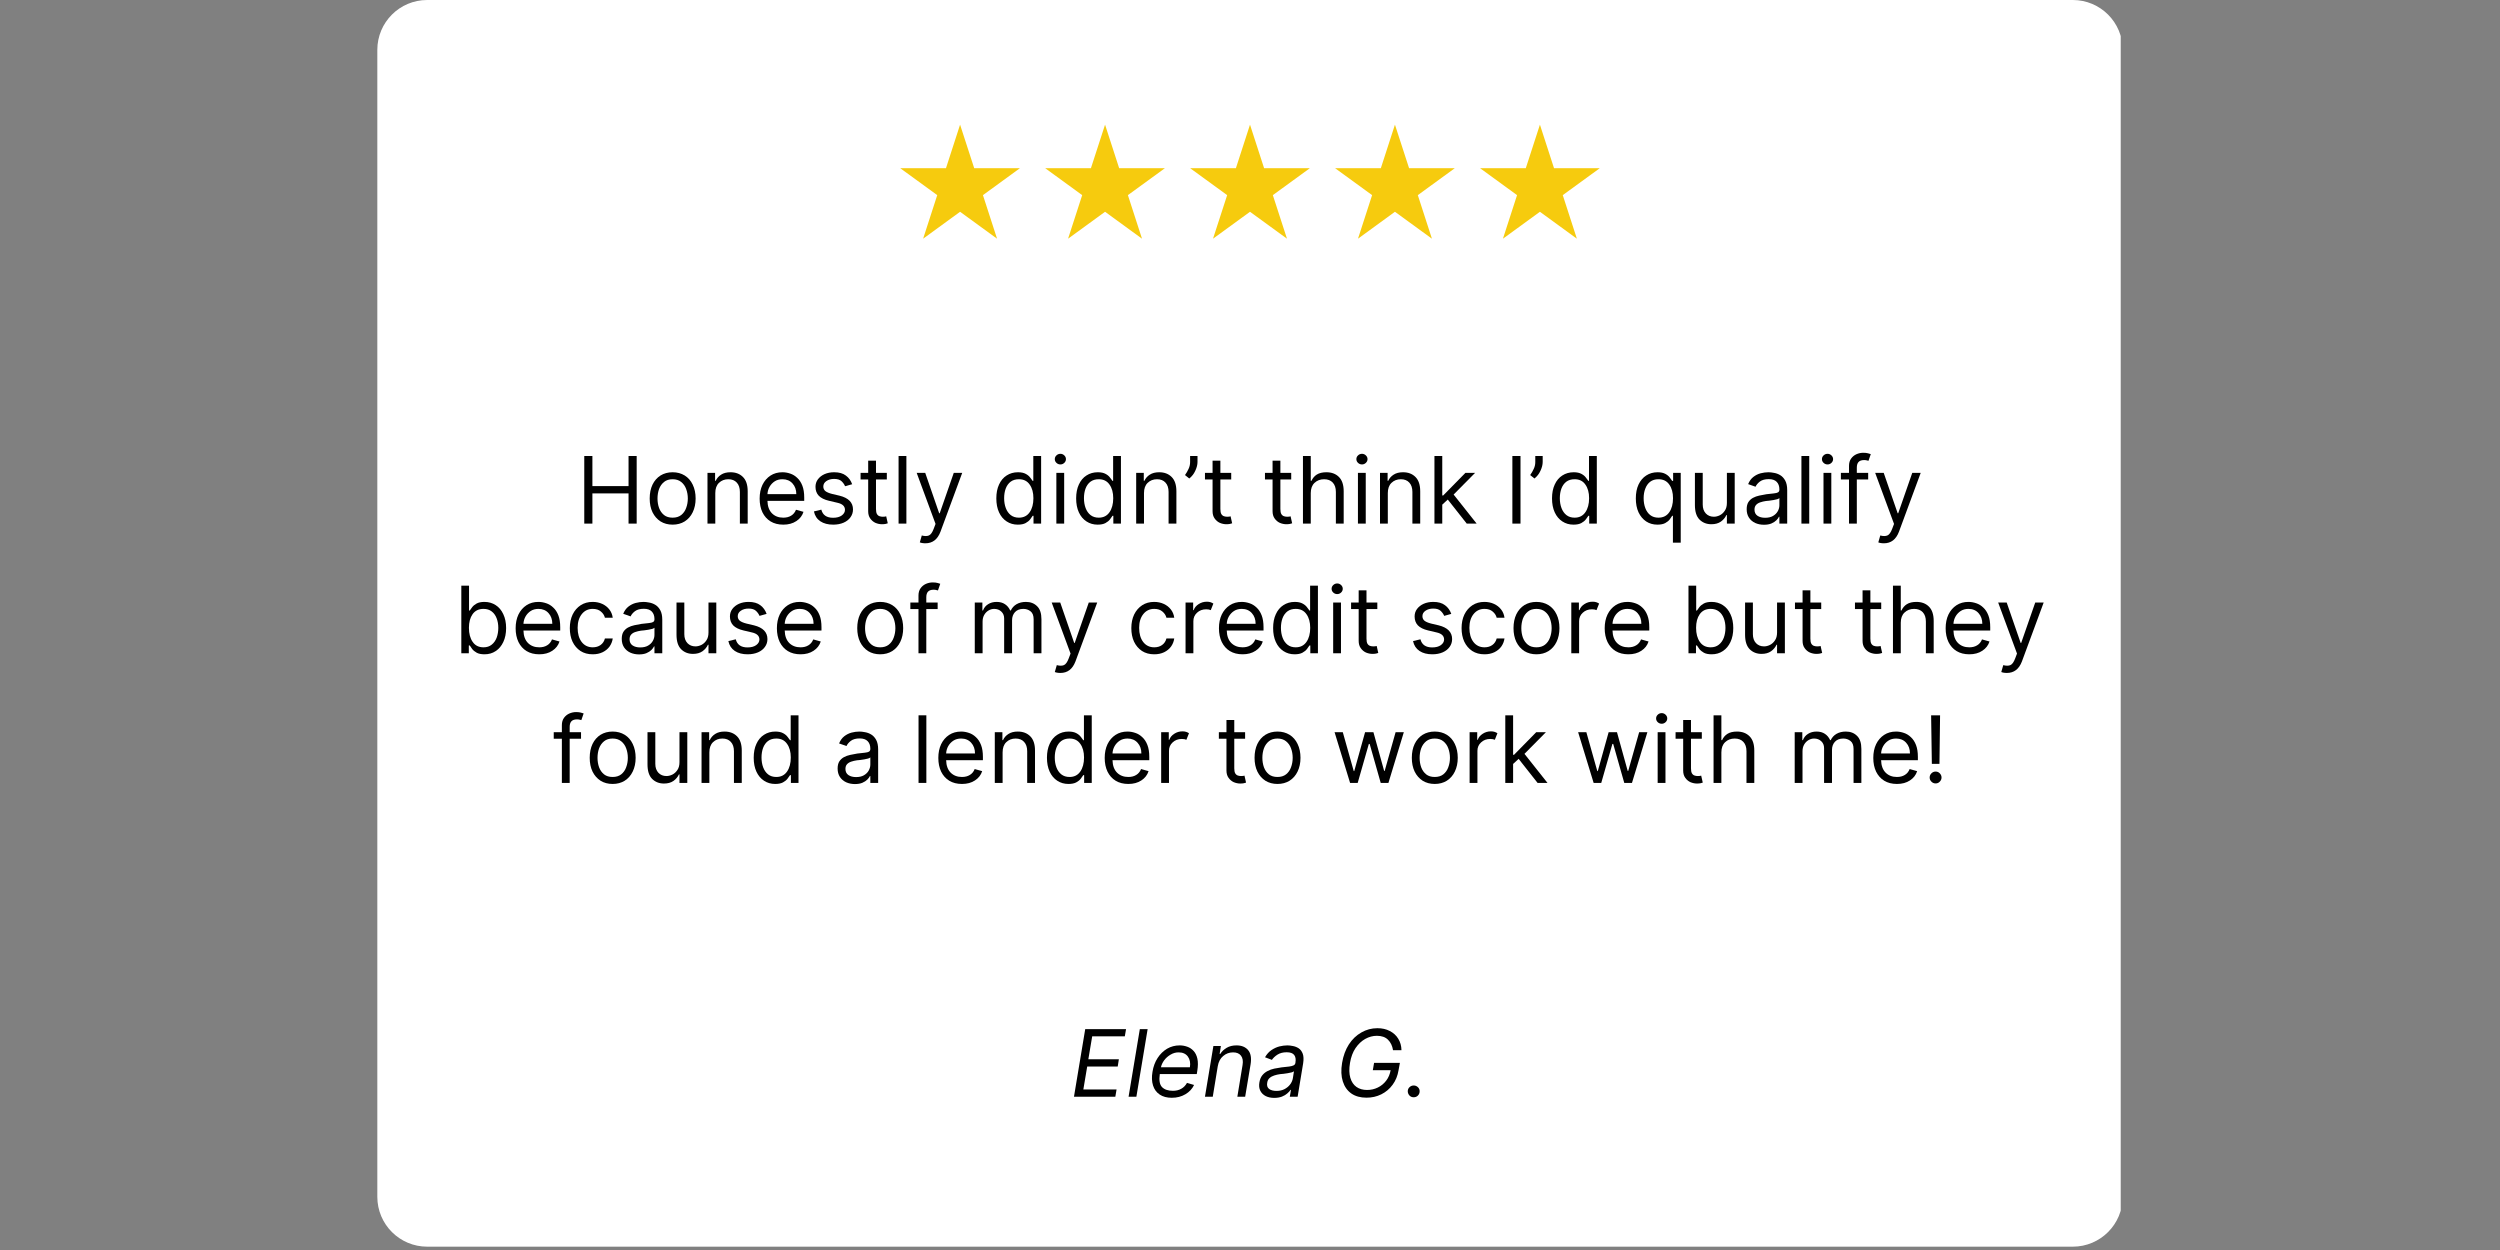 <svg xmlns="http://www.w3.org/2000/svg" xmlns:xlink="http://www.w3.org/1999/xlink" width="500" zoomAndPan="magnify" viewBox="0 0 375 187.5" height="250" preserveAspectRatio="xMidYMid meet" version="1.0"><rect x="0" y="0" width="375" height="187.5" fill="#808080" stroke="none"/><defs><g/><clipPath id="8c6b1f6d9e"><path d="M 56.598 0 L 318.84 0 L 318.84 187 L 56.598 187 Z M 56.598 0 " clip-rule="nonzero"/></clipPath><clipPath id="57d91e40ce"><path d="M 64.078 0 L 310.922 0 C 315.051 0 318.402 3.348 318.402 7.48 L 318.402 179.52 C 318.402 183.652 315.051 187 310.922 187 L 64.078 187 C 59.949 187 56.598 183.652 56.598 179.52 L 56.598 7.48 C 56.598 3.348 59.949 0 64.078 0 Z M 64.078 0 " clip-rule="nonzero"/></clipPath><clipPath id="4ca6c49596"><path d="M 135.039 18.699 L 153 18.699 L 153 35.805 L 135.039 35.805 Z M 135.039 18.699 " clip-rule="nonzero"/></clipPath><clipPath id="550209a07f"><path d="M 144.012 18.699 L 146.133 25.234 L 152.984 25.234 L 147.441 29.27 L 149.559 35.805 L 144.012 31.766 L 138.469 35.805 L 140.586 29.27 L 135.039 25.234 L 141.895 25.234 Z M 144.012 18.699 " clip-rule="nonzero"/></clipPath><clipPath id="aa0ebd5980"><path d="M 156.785 18.699 L 174.758 18.699 L 174.758 35.805 L 156.785 35.805 Z M 156.785 18.699 " clip-rule="nonzero"/></clipPath><clipPath id="fef0592b89"><path d="M 165.758 18.699 L 167.875 25.234 L 174.73 25.234 L 169.184 29.27 L 171.301 35.805 L 165.758 31.766 L 160.211 35.805 L 162.328 29.27 L 156.785 25.234 L 163.637 25.234 Z M 165.758 18.699 " clip-rule="nonzero"/></clipPath><clipPath id="f6272da44a"><path d="M 178.527 18.699 L 196.5 18.699 L 196.5 35.805 L 178.527 35.805 Z M 178.527 18.699 " clip-rule="nonzero"/></clipPath><clipPath id="7143b6aa1d"><path d="M 187.5 18.699 L 189.617 25.234 L 196.473 25.234 L 190.926 29.27 L 193.047 35.805 L 187.5 31.766 L 181.953 35.805 L 184.074 29.27 L 178.527 25.234 L 185.383 25.234 Z M 187.5 18.699 " clip-rule="nonzero"/></clipPath><clipPath id="fd7aad7886"><path d="M 200.27 18.699 L 218.242 18.699 L 218.242 35.805 L 200.27 35.805 Z M 200.27 18.699 " clip-rule="nonzero"/></clipPath><clipPath id="340ec17d73"><path d="M 209.242 18.699 L 211.363 25.234 L 218.215 25.234 L 212.672 29.27 L 214.789 35.805 L 209.242 31.766 L 203.699 35.805 L 205.816 29.27 L 200.27 25.234 L 207.125 25.234 Z M 209.242 18.699 " clip-rule="nonzero"/></clipPath><clipPath id="9e09dd5806"><path d="M 222.016 18.699 L 239.988 18.699 L 239.988 35.805 L 222.016 35.805 Z M 222.016 18.699 " clip-rule="nonzero"/></clipPath><clipPath id="7fd706d049"><path d="M 230.988 18.699 L 233.105 25.234 L 239.961 25.234 L 234.414 29.27 L 236.531 35.805 L 230.988 31.766 L 225.441 35.805 L 227.559 29.27 L 222.016 25.234 L 228.867 25.234 Z M 230.988 18.699 " clip-rule="nonzero"/></clipPath></defs><g clip-path="url(#8c6b1f6d9e)"><g clip-path="url(#57d91e40ce)"><path fill="#ffffff" d="M 56.598 0 L 318.109 0 L 318.109 187 L 56.598 187 Z M 56.598 0 " fill-opacity="1" fill-rule="nonzero"/></g></g><g fill="#000000" fill-opacity="1"><g transform="translate(86.407, 78.541)"><g><path d="M 1.234 0 L 1.234 -10.141 L 2.453 -10.141 L 2.453 -5.625 L 7.875 -5.625 L 7.875 -10.141 L 9.094 -10.141 L 9.094 0 L 7.875 0 L 7.875 -4.531 L 2.453 -4.531 L 2.453 0 Z M 1.234 0 "/></g></g></g><g fill="#000000" fill-opacity="1"><g transform="translate(96.735, 78.541)"><g><path d="M 4.156 0.156 C 3.469 0.156 2.863 -0.004 2.344 -0.328 C 1.832 -0.66 1.43 -1.117 1.141 -1.703 C 0.859 -2.297 0.719 -2.984 0.719 -3.766 C 0.719 -4.555 0.859 -5.25 1.141 -5.844 C 1.43 -6.438 1.832 -6.895 2.344 -7.219 C 2.863 -7.539 3.469 -7.703 4.156 -7.703 C 4.844 -7.703 5.445 -7.539 5.969 -7.219 C 6.488 -6.895 6.891 -6.438 7.172 -5.844 C 7.461 -5.25 7.609 -4.555 7.609 -3.766 C 7.609 -2.984 7.461 -2.297 7.172 -1.703 C 6.891 -1.117 6.488 -0.66 5.969 -0.328 C 5.445 -0.004 4.844 0.156 4.156 0.156 Z M 4.156 -0.891 C 4.676 -0.891 5.102 -1.02 5.438 -1.281 C 5.781 -1.551 6.031 -1.906 6.188 -2.344 C 6.352 -2.781 6.438 -3.254 6.438 -3.766 C 6.438 -4.273 6.352 -4.75 6.188 -5.188 C 6.031 -5.625 5.781 -5.977 5.438 -6.25 C 5.102 -6.52 4.676 -6.656 4.156 -6.656 C 3.633 -6.656 3.207 -6.52 2.875 -6.25 C 2.539 -5.977 2.289 -5.625 2.125 -5.188 C 1.969 -4.75 1.891 -4.273 1.891 -3.766 C 1.891 -3.254 1.969 -2.781 2.125 -2.344 C 2.289 -1.906 2.539 -1.551 2.875 -1.281 C 3.207 -1.02 3.633 -0.891 4.156 -0.891 Z M 4.156 -0.891 "/></g></g></g><g fill="#000000" fill-opacity="1"><g transform="translate(105.06, 78.541)"><g><path d="M 2.234 -4.578 L 2.234 0 L 1.062 0 L 1.062 -7.609 L 2.203 -7.609 L 2.203 -6.422 L 2.297 -6.422 C 2.473 -6.805 2.742 -7.113 3.109 -7.344 C 3.473 -7.582 3.941 -7.703 4.516 -7.703 C 5.285 -7.703 5.906 -7.469 6.375 -7 C 6.852 -6.531 7.094 -5.812 7.094 -4.844 L 7.094 0 L 5.922 0 L 5.922 -4.75 C 5.922 -5.352 5.766 -5.82 5.453 -6.156 C 5.148 -6.488 4.727 -6.656 4.188 -6.656 C 3.625 -6.656 3.156 -6.473 2.781 -6.109 C 2.414 -5.754 2.234 -5.242 2.234 -4.578 Z M 2.234 -4.578 "/></g></g></g><g fill="#000000" fill-opacity="1"><g transform="translate(113.227, 78.541)"><g><path d="M 4.266 0.156 C 3.523 0.156 2.891 -0.004 2.359 -0.328 C 1.836 -0.648 1.43 -1.102 1.141 -1.688 C 0.859 -2.281 0.719 -2.969 0.719 -3.75 C 0.719 -4.531 0.859 -5.219 1.141 -5.812 C 1.43 -6.406 1.832 -6.867 2.344 -7.203 C 2.852 -7.535 3.453 -7.703 4.141 -7.703 C 4.535 -7.703 4.926 -7.633 5.312 -7.5 C 5.695 -7.375 6.047 -7.16 6.359 -6.859 C 6.68 -6.566 6.938 -6.176 7.125 -5.688 C 7.312 -5.207 7.406 -4.613 7.406 -3.906 L 7.406 -3.406 L 1.891 -3.406 C 1.91 -2.594 2.141 -1.969 2.578 -1.531 C 3.016 -1.102 3.578 -0.891 4.266 -0.891 C 4.723 -0.891 5.113 -0.988 5.438 -1.188 C 5.77 -1.383 6.016 -1.68 6.172 -2.078 L 7.297 -1.766 C 7.117 -1.191 6.758 -0.727 6.219 -0.375 C 5.688 -0.02 5.035 0.156 4.266 0.156 Z M 1.891 -4.422 L 6.219 -4.422 C 6.219 -5.066 6.031 -5.598 5.656 -6.016 C 5.281 -6.441 4.773 -6.656 4.141 -6.656 C 3.691 -6.656 3.305 -6.551 2.984 -6.344 C 2.66 -6.133 2.398 -5.859 2.203 -5.516 C 2.016 -5.18 1.91 -4.816 1.891 -4.422 Z M 1.891 -4.422 "/></g></g></g><g fill="#000000" fill-opacity="1"><g transform="translate(121.355, 78.541)"><g><path d="M 6.469 -5.906 L 5.406 -5.609 C 5.301 -5.867 5.129 -6.113 4.891 -6.344 C 4.648 -6.582 4.273 -6.703 3.766 -6.703 C 3.297 -6.703 2.906 -6.594 2.594 -6.375 C 2.289 -6.164 2.141 -5.895 2.141 -5.562 C 2.141 -5.281 2.242 -5.051 2.453 -4.875 C 2.672 -4.707 3.004 -4.566 3.453 -4.453 L 4.578 -4.188 C 5.922 -3.852 6.594 -3.164 6.594 -2.125 C 6.594 -1.688 6.469 -1.297 6.219 -0.953 C 5.977 -0.609 5.633 -0.336 5.188 -0.141 C 4.738 0.055 4.219 0.156 3.625 0.156 C 2.852 0.156 2.211 -0.008 1.703 -0.344 C 1.191 -0.688 0.867 -1.18 0.734 -1.828 L 1.844 -2.094 C 2.051 -1.281 2.641 -0.875 3.609 -0.875 C 4.148 -0.875 4.582 -0.988 4.906 -1.219 C 5.227 -1.457 5.391 -1.738 5.391 -2.062 C 5.391 -2.602 5.016 -2.957 4.266 -3.125 L 3 -3.422 C 2.301 -3.586 1.785 -3.844 1.453 -4.188 C 1.129 -4.539 0.969 -4.984 0.969 -5.516 C 0.969 -5.941 1.086 -6.316 1.328 -6.641 C 1.578 -6.973 1.91 -7.234 2.328 -7.422 C 2.754 -7.609 3.234 -7.703 3.766 -7.703 C 4.516 -7.703 5.102 -7.535 5.531 -7.203 C 5.969 -6.879 6.281 -6.445 6.469 -5.906 Z M 6.469 -5.906 "/></g></g></g><g fill="#000000" fill-opacity="1"><g transform="translate(128.649, 78.541)"><g><path d="M 4.375 -7.609 L 4.375 -6.625 L 2.75 -6.625 L 2.75 -2.188 C 2.75 -1.852 2.797 -1.602 2.891 -1.438 C 2.992 -1.27 3.125 -1.16 3.281 -1.109 C 3.438 -1.055 3.598 -1.031 3.766 -1.031 C 3.891 -1.031 3.992 -1.035 4.078 -1.047 C 4.16 -1.066 4.227 -1.082 4.281 -1.094 L 4.516 -0.047 C 4.441 -0.016 4.332 0.016 4.188 0.047 C 4.039 0.078 3.859 0.094 3.641 0.094 C 3.316 0.094 2.992 0.023 2.672 -0.109 C 2.359 -0.254 2.098 -0.473 1.891 -0.766 C 1.68 -1.055 1.578 -1.422 1.578 -1.859 L 1.578 -6.625 L 0.438 -6.625 L 0.438 -7.609 L 1.578 -7.609 L 1.578 -9.438 L 2.75 -9.438 L 2.75 -7.609 Z M 4.375 -7.609 "/></g></g></g><g fill="#000000" fill-opacity="1"><g transform="translate(133.724, 78.541)"><g><path d="M 2.234 -10.141 L 2.234 0 L 1.062 0 L 1.062 -10.141 Z M 2.234 -10.141 "/></g></g></g><g fill="#000000" fill-opacity="1"><g transform="translate(137.034, 78.541)"><g><path d="M 1.781 2.953 C 1.582 2.953 1.406 2.938 1.25 2.906 C 1.094 2.875 0.988 2.844 0.938 2.812 L 1.234 1.781 C 1.66 1.895 2.016 1.895 2.297 1.781 C 2.578 1.664 2.82 1.32 3.031 0.75 L 3.297 0.047 L 0.469 -7.609 L 1.75 -7.609 L 3.844 -1.547 L 3.922 -1.547 L 6.031 -7.609 L 7.297 -7.609 L 4.031 1.234 C 3.594 2.379 2.844 2.953 1.781 2.953 Z M 1.781 2.953 "/></g></g></g><g fill="#000000" fill-opacity="1"><g transform="translate(144.805, 78.541)"><g/></g></g><g fill="#000000" fill-opacity="1"><g transform="translate(148.73, 78.541)"><g><path d="M 3.938 0.156 C 3.312 0.156 2.754 -0.004 2.266 -0.328 C 1.773 -0.648 1.395 -1.102 1.125 -1.688 C 0.852 -2.281 0.719 -2.977 0.719 -3.781 C 0.719 -4.582 0.852 -5.273 1.125 -5.859 C 1.395 -6.453 1.773 -6.906 2.266 -7.219 C 2.754 -7.539 3.32 -7.703 3.969 -7.703 C 4.457 -7.703 4.848 -7.617 5.141 -7.453 C 5.43 -7.297 5.648 -7.113 5.797 -6.906 C 5.953 -6.695 6.078 -6.531 6.172 -6.406 L 6.266 -6.406 L 6.266 -10.141 L 7.438 -10.141 L 7.438 0 L 6.297 0 L 6.297 -1.172 L 6.172 -1.172 C 6.078 -1.035 5.953 -0.859 5.797 -0.641 C 5.641 -0.43 5.41 -0.242 5.109 -0.078 C 4.816 0.078 4.426 0.156 3.938 0.156 Z M 4.109 -0.891 C 4.805 -0.891 5.344 -1.16 5.719 -1.703 C 6.094 -2.242 6.281 -2.945 6.281 -3.812 C 6.281 -4.656 6.094 -5.336 5.719 -5.859 C 5.352 -6.391 4.816 -6.656 4.109 -6.656 C 3.609 -6.656 3.191 -6.531 2.859 -6.281 C 2.535 -6.031 2.289 -5.688 2.125 -5.25 C 1.969 -4.82 1.891 -4.344 1.891 -3.812 C 1.891 -3.27 1.973 -2.773 2.141 -2.328 C 2.305 -1.891 2.551 -1.539 2.875 -1.281 C 3.207 -1.02 3.617 -0.891 4.109 -0.891 Z M 4.109 -0.891 "/></g></g></g><g fill="#000000" fill-opacity="1"><g transform="translate(157.392, 78.541)"><g><path d="M 1.062 0 L 1.062 -7.609 L 2.234 -7.609 L 2.234 0 Z M 1.672 -8.875 C 1.441 -8.875 1.242 -8.953 1.078 -9.109 C 0.91 -9.266 0.828 -9.453 0.828 -9.672 C 0.828 -9.891 0.91 -10.078 1.078 -10.234 C 1.242 -10.391 1.441 -10.469 1.672 -10.469 C 1.891 -10.469 2.082 -10.391 2.25 -10.234 C 2.414 -10.078 2.5 -9.891 2.5 -9.672 C 2.5 -9.453 2.414 -9.266 2.25 -9.109 C 2.082 -8.953 1.891 -8.875 1.672 -8.875 Z M 1.672 -8.875 "/></g></g></g><g fill="#000000" fill-opacity="1"><g transform="translate(160.703, 78.541)"><g><path d="M 3.938 0.156 C 3.312 0.156 2.754 -0.004 2.266 -0.328 C 1.773 -0.648 1.395 -1.102 1.125 -1.688 C 0.852 -2.281 0.719 -2.977 0.719 -3.781 C 0.719 -4.582 0.852 -5.273 1.125 -5.859 C 1.395 -6.453 1.773 -6.906 2.266 -7.219 C 2.754 -7.539 3.32 -7.703 3.969 -7.703 C 4.457 -7.703 4.848 -7.617 5.141 -7.453 C 5.43 -7.297 5.648 -7.113 5.797 -6.906 C 5.953 -6.695 6.078 -6.531 6.172 -6.406 L 6.266 -6.406 L 6.266 -10.141 L 7.438 -10.141 L 7.438 0 L 6.297 0 L 6.297 -1.172 L 6.172 -1.172 C 6.078 -1.035 5.953 -0.859 5.797 -0.641 C 5.641 -0.43 5.41 -0.242 5.109 -0.078 C 4.816 0.078 4.426 0.156 3.938 0.156 Z M 4.109 -0.891 C 4.805 -0.891 5.344 -1.16 5.719 -1.703 C 6.094 -2.242 6.281 -2.945 6.281 -3.812 C 6.281 -4.656 6.094 -5.336 5.719 -5.859 C 5.352 -6.391 4.816 -6.656 4.109 -6.656 C 3.609 -6.656 3.191 -6.531 2.859 -6.281 C 2.535 -6.031 2.289 -5.688 2.125 -5.25 C 1.969 -4.82 1.891 -4.344 1.891 -3.812 C 1.891 -3.27 1.973 -2.773 2.141 -2.328 C 2.305 -1.891 2.551 -1.539 2.875 -1.281 C 3.207 -1.02 3.617 -0.891 4.109 -0.891 Z M 4.109 -0.891 "/></g></g></g><g fill="#000000" fill-opacity="1"><g transform="translate(169.365, 78.541)"><g><path d="M 2.234 -4.578 L 2.234 0 L 1.062 0 L 1.062 -7.609 L 2.203 -7.609 L 2.203 -6.422 L 2.297 -6.422 C 2.473 -6.805 2.742 -7.113 3.109 -7.344 C 3.473 -7.582 3.941 -7.703 4.516 -7.703 C 5.285 -7.703 5.906 -7.469 6.375 -7 C 6.852 -6.531 7.094 -5.812 7.094 -4.844 L 7.094 0 L 5.922 0 L 5.922 -4.75 C 5.922 -5.352 5.766 -5.82 5.453 -6.156 C 5.148 -6.488 4.727 -6.656 4.188 -6.656 C 3.625 -6.656 3.156 -6.473 2.781 -6.109 C 2.414 -5.754 2.234 -5.242 2.234 -4.578 Z M 2.234 -4.578 "/></g></g></g><g fill="#000000" fill-opacity="1"><g transform="translate(177.532, 78.541)"><g><path d="M 2.094 -10.141 L 2.094 -9.25 C 2.094 -8.844 1.984 -8.406 1.766 -7.938 C 1.555 -7.469 1.254 -7.078 0.859 -6.766 L 0.219 -7.281 C 0.426 -7.57 0.602 -7.879 0.75 -8.203 C 0.906 -8.523 0.984 -8.867 0.984 -9.234 L 0.984 -10.141 Z M 2.094 -10.141 "/></g></g></g><g fill="#000000" fill-opacity="1"><g transform="translate(180.307, 78.541)"><g><path d="M 4.375 -7.609 L 4.375 -6.625 L 2.75 -6.625 L 2.75 -2.188 C 2.75 -1.852 2.797 -1.602 2.891 -1.438 C 2.992 -1.27 3.125 -1.16 3.281 -1.109 C 3.438 -1.055 3.598 -1.031 3.766 -1.031 C 3.891 -1.031 3.992 -1.035 4.078 -1.047 C 4.16 -1.066 4.227 -1.082 4.281 -1.094 L 4.516 -0.047 C 4.441 -0.016 4.332 0.016 4.188 0.047 C 4.039 0.078 3.859 0.094 3.641 0.094 C 3.316 0.094 2.992 0.023 2.672 -0.109 C 2.359 -0.254 2.098 -0.473 1.891 -0.766 C 1.68 -1.055 1.578 -1.422 1.578 -1.859 L 1.578 -6.625 L 0.438 -6.625 L 0.438 -7.609 L 1.578 -7.609 L 1.578 -9.438 L 2.75 -9.438 L 2.75 -7.609 Z M 4.375 -7.609 "/></g></g></g><g fill="#000000" fill-opacity="1"><g transform="translate(185.382, 78.541)"><g/></g></g><g fill="#000000" fill-opacity="1"><g transform="translate(189.307, 78.541)"><g><path d="M 4.375 -7.609 L 4.375 -6.625 L 2.75 -6.625 L 2.75 -2.188 C 2.75 -1.852 2.797 -1.602 2.891 -1.438 C 2.992 -1.27 3.125 -1.16 3.281 -1.109 C 3.438 -1.055 3.598 -1.031 3.766 -1.031 C 3.891 -1.031 3.992 -1.035 4.078 -1.047 C 4.16 -1.066 4.227 -1.082 4.281 -1.094 L 4.516 -0.047 C 4.441 -0.016 4.332 0.016 4.188 0.047 C 4.039 0.078 3.859 0.094 3.641 0.094 C 3.316 0.094 2.992 0.023 2.672 -0.109 C 2.359 -0.254 2.098 -0.473 1.891 -0.766 C 1.68 -1.055 1.578 -1.422 1.578 -1.859 L 1.578 -6.625 L 0.438 -6.625 L 0.438 -7.609 L 1.578 -7.609 L 1.578 -9.438 L 2.75 -9.438 L 2.75 -7.609 Z M 4.375 -7.609 "/></g></g></g><g fill="#000000" fill-opacity="1"><g transform="translate(194.381, 78.541)"><g><path d="M 2.234 -4.578 L 2.234 0 L 1.062 0 L 1.062 -10.141 L 2.234 -10.141 L 2.234 -6.422 L 2.344 -6.422 C 2.52 -6.816 2.785 -7.129 3.141 -7.359 C 3.504 -7.586 3.984 -7.703 4.578 -7.703 C 5.359 -7.703 5.984 -7.469 6.453 -7 C 6.93 -6.531 7.172 -5.812 7.172 -4.844 L 7.172 0 L 6 0 L 6 -4.75 C 6 -5.352 5.844 -5.82 5.531 -6.156 C 5.219 -6.488 4.785 -6.656 4.234 -6.656 C 3.66 -6.656 3.18 -6.473 2.797 -6.109 C 2.422 -5.754 2.234 -5.242 2.234 -4.578 Z M 2.234 -4.578 "/></g></g></g><g fill="#000000" fill-opacity="1"><g transform="translate(202.628, 78.541)"><g><path d="M 1.062 0 L 1.062 -7.609 L 2.234 -7.609 L 2.234 0 Z M 1.672 -8.875 C 1.441 -8.875 1.242 -8.953 1.078 -9.109 C 0.91 -9.266 0.828 -9.453 0.828 -9.672 C 0.828 -9.891 0.91 -10.078 1.078 -10.234 C 1.242 -10.391 1.441 -10.469 1.672 -10.469 C 1.891 -10.469 2.082 -10.391 2.25 -10.234 C 2.414 -10.078 2.5 -9.891 2.5 -9.672 C 2.5 -9.453 2.414 -9.266 2.25 -9.109 C 2.082 -8.953 1.891 -8.875 1.672 -8.875 Z M 1.672 -8.875 "/></g></g></g><g fill="#000000" fill-opacity="1"><g transform="translate(205.938, 78.541)"><g><path d="M 2.234 -4.578 L 2.234 0 L 1.062 0 L 1.062 -7.609 L 2.203 -7.609 L 2.203 -6.422 L 2.297 -6.422 C 2.473 -6.805 2.742 -7.113 3.109 -7.344 C 3.473 -7.582 3.941 -7.703 4.516 -7.703 C 5.285 -7.703 5.906 -7.469 6.375 -7 C 6.852 -6.531 7.094 -5.812 7.094 -4.844 L 7.094 0 L 5.922 0 L 5.922 -4.75 C 5.922 -5.352 5.766 -5.82 5.453 -6.156 C 5.148 -6.488 4.727 -6.656 4.188 -6.656 C 3.625 -6.656 3.156 -6.473 2.781 -6.109 C 2.414 -5.754 2.234 -5.242 2.234 -4.578 Z M 2.234 -4.578 "/></g></g></g><g fill="#000000" fill-opacity="1"><g transform="translate(214.105, 78.541)"><g><path d="M 1.062 0 L 1.062 -10.141 L 2.234 -10.141 L 2.234 -4.219 L 2.375 -4.219 L 5.703 -7.609 L 7.156 -7.609 L 3.938 -4.359 L 7.391 0 L 5.906 0 L 3.062 -3.609 L 2.234 -2.844 L 2.234 0 Z M 1.062 0 "/></g></g></g><g fill="#000000" fill-opacity="1"><g transform="translate(221.697, 78.541)"><g/></g></g><g fill="#000000" fill-opacity="1"><g transform="translate(225.622, 78.541)"><g><path d="M 2.453 -10.141 L 2.453 0 L 1.234 0 L 1.234 -10.141 Z M 2.453 -10.141 "/></g></g></g><g fill="#000000" fill-opacity="1"><g transform="translate(229.309, 78.541)"><g><path d="M 2.094 -10.141 L 2.094 -9.25 C 2.094 -8.844 1.984 -8.406 1.766 -7.938 C 1.555 -7.469 1.254 -7.078 0.859 -6.766 L 0.219 -7.281 C 0.426 -7.57 0.602 -7.879 0.75 -8.203 C 0.906 -8.523 0.984 -8.867 0.984 -9.234 L 0.984 -10.141 Z M 2.094 -10.141 "/></g></g></g><g fill="#000000" fill-opacity="1"><g transform="translate(232.084, 78.541)"><g><path d="M 3.938 0.156 C 3.312 0.156 2.754 -0.004 2.266 -0.328 C 1.773 -0.648 1.395 -1.102 1.125 -1.688 C 0.852 -2.281 0.719 -2.977 0.719 -3.781 C 0.719 -4.582 0.852 -5.273 1.125 -5.859 C 1.395 -6.453 1.773 -6.906 2.266 -7.219 C 2.754 -7.539 3.32 -7.703 3.969 -7.703 C 4.457 -7.703 4.848 -7.617 5.141 -7.453 C 5.43 -7.297 5.648 -7.113 5.797 -6.906 C 5.953 -6.695 6.078 -6.531 6.172 -6.406 L 6.266 -6.406 L 6.266 -10.141 L 7.438 -10.141 L 7.438 0 L 6.297 0 L 6.297 -1.172 L 6.172 -1.172 C 6.078 -1.035 5.953 -0.859 5.797 -0.641 C 5.641 -0.43 5.41 -0.242 5.109 -0.078 C 4.816 0.078 4.426 0.156 3.938 0.156 Z M 4.109 -0.891 C 4.805 -0.891 5.344 -1.16 5.719 -1.703 C 6.094 -2.242 6.281 -2.945 6.281 -3.812 C 6.281 -4.656 6.094 -5.336 5.719 -5.859 C 5.352 -6.391 4.816 -6.656 4.109 -6.656 C 3.609 -6.656 3.191 -6.531 2.859 -6.281 C 2.535 -6.031 2.289 -5.688 2.125 -5.25 C 1.969 -4.82 1.891 -4.344 1.891 -3.812 C 1.891 -3.27 1.973 -2.773 2.141 -2.328 C 2.305 -1.891 2.551 -1.539 2.875 -1.281 C 3.207 -1.02 3.617 -0.891 4.109 -0.891 Z M 4.109 -0.891 "/></g></g></g><g fill="#000000" fill-opacity="1"><g transform="translate(240.747, 78.541)"><g/></g></g><g fill="#000000" fill-opacity="1"><g transform="translate(244.671, 78.541)"><g><path d="M 7.438 2.859 L 7.438 -7.609 L 6.297 -7.609 L 6.297 -6.406 L 6.156 -6.406 C 6.07 -6.531 5.953 -6.695 5.797 -6.906 C 5.648 -7.113 5.43 -7.297 5.141 -7.453 C 4.848 -7.617 4.457 -7.703 3.969 -7.703 C 3.32 -7.703 2.754 -7.539 2.266 -7.219 C 1.773 -6.906 1.391 -6.453 1.109 -5.859 C 0.836 -5.273 0.703 -4.582 0.703 -3.781 C 0.703 -2.977 0.836 -2.281 1.109 -1.688 C 1.391 -1.102 1.77 -0.648 2.25 -0.328 C 2.738 -0.004 3.301 0.156 3.938 0.156 C 4.426 0.156 4.816 0.078 5.109 -0.078 C 5.41 -0.242 5.641 -0.43 5.797 -0.641 C 5.953 -0.859 6.07 -1.035 6.156 -1.172 L 6.266 -1.172 L 6.266 2.859 Z M 6.281 -3.812 C 6.281 -2.945 6.094 -2.242 5.719 -1.703 C 5.344 -1.16 4.801 -0.891 4.094 -0.891 C 3.602 -0.891 3.191 -1.02 2.859 -1.281 C 2.535 -1.539 2.289 -1.891 2.125 -2.328 C 1.957 -2.773 1.875 -3.27 1.875 -3.812 C 1.875 -4.344 1.957 -4.82 2.125 -5.25 C 2.289 -5.688 2.535 -6.031 2.859 -6.281 C 3.191 -6.531 3.602 -6.656 4.094 -6.656 C 4.812 -6.656 5.352 -6.391 5.719 -5.859 C 6.094 -5.336 6.281 -4.656 6.281 -3.812 Z M 6.281 -3.812 "/></g></g></g><g fill="#000000" fill-opacity="1"><g transform="translate(253.175, 78.541)"><g><path d="M 5.859 -3.109 L 5.859 -7.609 L 7.031 -7.609 L 7.031 0 L 5.859 0 L 5.859 -1.281 L 5.781 -1.281 C 5.602 -0.895 5.328 -0.566 4.953 -0.297 C 4.578 -0.035 4.102 0.094 3.531 0.094 C 2.812 0.094 2.219 -0.141 1.75 -0.609 C 1.289 -1.078 1.062 -1.801 1.062 -2.781 L 1.062 -7.609 L 2.234 -7.609 L 2.234 -2.859 C 2.234 -2.297 2.391 -1.848 2.703 -1.516 C 3.016 -1.191 3.414 -1.031 3.906 -1.031 C 4.195 -1.031 4.492 -1.102 4.797 -1.25 C 5.098 -1.406 5.348 -1.633 5.547 -1.938 C 5.754 -2.238 5.859 -2.629 5.859 -3.109 Z M 5.859 -3.109 "/></g></g></g><g fill="#000000" fill-opacity="1"><g transform="translate(261.283, 78.541)"><g><path d="M 3.312 0.172 C 2.832 0.172 2.395 0.082 2 -0.094 C 1.602 -0.281 1.289 -0.547 1.062 -0.891 C 0.832 -1.242 0.719 -1.664 0.719 -2.156 C 0.719 -2.594 0.801 -2.945 0.969 -3.219 C 1.145 -3.488 1.375 -3.703 1.656 -3.859 C 1.945 -4.016 2.266 -4.129 2.609 -4.203 C 2.961 -4.285 3.316 -4.352 3.672 -4.406 C 4.129 -4.457 4.504 -4.5 4.797 -4.531 C 5.086 -4.562 5.297 -4.613 5.422 -4.688 C 5.555 -4.77 5.625 -4.906 5.625 -5.094 L 5.625 -5.141 C 5.625 -5.617 5.488 -5.992 5.219 -6.266 C 4.957 -6.535 4.562 -6.672 4.031 -6.672 C 3.469 -6.672 3.023 -6.551 2.703 -6.312 C 2.391 -6.07 2.172 -5.812 2.047 -5.531 L 0.938 -5.922 C 1.133 -6.391 1.395 -6.75 1.719 -7 C 2.051 -7.258 2.414 -7.441 2.812 -7.547 C 3.207 -7.648 3.598 -7.703 3.984 -7.703 C 4.223 -7.703 4.504 -7.672 4.828 -7.609 C 5.148 -7.555 5.457 -7.441 5.75 -7.266 C 6.051 -7.086 6.301 -6.816 6.5 -6.453 C 6.695 -6.098 6.797 -5.617 6.797 -5.016 L 6.797 0 L 5.625 0 L 5.625 -1.031 L 5.562 -1.031 C 5.488 -0.863 5.359 -0.688 5.172 -0.5 C 4.984 -0.312 4.734 -0.148 4.422 -0.016 C 4.117 0.109 3.75 0.172 3.312 0.172 Z M 3.484 -0.875 C 3.953 -0.875 4.344 -0.961 4.656 -1.141 C 4.977 -1.328 5.219 -1.562 5.375 -1.844 C 5.539 -2.133 5.625 -2.438 5.625 -2.75 L 5.625 -3.828 C 5.57 -3.766 5.461 -3.707 5.297 -3.656 C 5.129 -3.613 4.938 -3.57 4.719 -3.531 C 4.508 -3.5 4.301 -3.469 4.094 -3.438 C 3.895 -3.414 3.734 -3.398 3.609 -3.391 C 3.305 -3.348 3.02 -3.281 2.75 -3.188 C 2.488 -3.102 2.281 -2.973 2.125 -2.797 C 1.969 -2.629 1.891 -2.395 1.891 -2.094 C 1.891 -1.688 2.039 -1.379 2.344 -1.172 C 2.645 -0.973 3.023 -0.875 3.484 -0.875 Z M 3.484 -0.875 "/></g></g></g><g fill="#000000" fill-opacity="1"><g transform="translate(269.152, 78.541)"><g><path d="M 2.234 -10.141 L 2.234 0 L 1.062 0 L 1.062 -10.141 Z M 2.234 -10.141 "/></g></g></g><g fill="#000000" fill-opacity="1"><g transform="translate(272.463, 78.541)"><g><path d="M 1.062 0 L 1.062 -7.609 L 2.234 -7.609 L 2.234 0 Z M 1.672 -8.875 C 1.441 -8.875 1.242 -8.953 1.078 -9.109 C 0.91 -9.266 0.828 -9.453 0.828 -9.672 C 0.828 -9.891 0.91 -10.078 1.078 -10.234 C 1.242 -10.391 1.441 -10.469 1.672 -10.469 C 1.891 -10.469 2.082 -10.391 2.25 -10.234 C 2.414 -10.078 2.5 -9.891 2.5 -9.672 C 2.5 -9.453 2.414 -9.266 2.25 -9.109 C 2.082 -8.953 1.891 -8.875 1.672 -8.875 Z M 1.672 -8.875 "/></g></g></g><g fill="#000000" fill-opacity="1"><g transform="translate(275.773, 78.541)"><g><path d="M 4.453 -7.609 L 4.453 -6.625 L 2.75 -6.625 L 2.75 0 L 1.578 0 L 1.578 -6.625 L 0.359 -6.625 L 0.359 -7.609 L 1.578 -7.609 L 1.578 -8.656 C 1.578 -9.094 1.68 -9.457 1.891 -9.75 C 2.098 -10.039 2.363 -10.258 2.688 -10.406 C 3.02 -10.551 3.363 -10.625 3.719 -10.625 C 4.008 -10.625 4.242 -10.598 4.422 -10.547 C 4.609 -10.504 4.75 -10.461 4.844 -10.422 L 4.5 -9.422 C 4.438 -9.43 4.352 -9.453 4.25 -9.484 C 4.145 -9.516 4.008 -9.531 3.844 -9.531 C 3.457 -9.531 3.176 -9.43 3 -9.234 C 2.832 -9.047 2.75 -8.766 2.75 -8.391 L 2.75 -7.609 Z M 4.453 -7.609 "/></g></g></g><g fill="#000000" fill-opacity="1"><g transform="translate(280.808, 78.541)"><g><path d="M 1.781 2.953 C 1.582 2.953 1.406 2.938 1.25 2.906 C 1.094 2.875 0.988 2.844 0.938 2.812 L 1.234 1.781 C 1.66 1.895 2.016 1.895 2.297 1.781 C 2.578 1.664 2.82 1.32 3.031 0.75 L 3.297 0.047 L 0.469 -7.609 L 1.75 -7.609 L 3.844 -1.547 L 3.922 -1.547 L 6.031 -7.609 L 7.297 -7.609 L 4.031 1.234 C 3.594 2.379 2.844 2.953 1.781 2.953 Z M 1.781 2.953 "/></g></g></g><g fill="#000000" fill-opacity="1"><g transform="translate(67.964, 97.989)"><g><path d="M 1.234 0 L 1.234 -10.141 L 2.391 -10.141 L 2.391 -6.406 L 2.5 -6.406 C 2.582 -6.531 2.703 -6.695 2.859 -6.906 C 3.016 -7.113 3.234 -7.297 3.516 -7.453 C 3.805 -7.617 4.203 -7.703 4.703 -7.703 C 5.336 -7.703 5.898 -7.539 6.391 -7.219 C 6.879 -6.906 7.258 -6.453 7.531 -5.859 C 7.812 -5.273 7.953 -4.582 7.953 -3.781 C 7.953 -2.977 7.812 -2.281 7.531 -1.688 C 7.258 -1.102 6.879 -0.648 6.391 -0.328 C 5.91 -0.004 5.352 0.156 4.719 0.156 C 4.227 0.156 3.836 0.078 3.547 -0.078 C 3.254 -0.242 3.023 -0.43 2.859 -0.641 C 2.703 -0.859 2.582 -1.035 2.5 -1.172 L 2.359 -1.172 L 2.359 0 Z M 2.375 -3.812 C 2.375 -2.945 2.562 -2.242 2.938 -1.703 C 3.312 -1.16 3.852 -0.891 4.562 -0.891 C 5.051 -0.891 5.457 -1.02 5.781 -1.281 C 6.113 -1.539 6.363 -1.891 6.531 -2.328 C 6.695 -2.773 6.781 -3.27 6.781 -3.812 C 6.781 -4.344 6.695 -4.82 6.531 -5.25 C 6.363 -5.688 6.113 -6.031 5.781 -6.281 C 5.457 -6.531 5.051 -6.656 4.562 -6.656 C 3.844 -6.656 3.297 -6.391 2.922 -5.859 C 2.555 -5.336 2.375 -4.656 2.375 -3.812 Z M 2.375 -3.812 "/></g></g></g><g fill="#000000" fill-opacity="1"><g transform="translate(76.627, 97.989)"><g><path d="M 4.266 0.156 C 3.523 0.156 2.891 -0.004 2.359 -0.328 C 1.836 -0.648 1.43 -1.102 1.141 -1.688 C 0.859 -2.281 0.719 -2.969 0.719 -3.75 C 0.719 -4.531 0.859 -5.219 1.141 -5.812 C 1.43 -6.406 1.832 -6.867 2.344 -7.203 C 2.852 -7.535 3.453 -7.703 4.141 -7.703 C 4.535 -7.703 4.926 -7.633 5.312 -7.5 C 5.695 -7.375 6.047 -7.16 6.359 -6.859 C 6.68 -6.566 6.938 -6.176 7.125 -5.688 C 7.312 -5.207 7.406 -4.613 7.406 -3.906 L 7.406 -3.406 L 1.891 -3.406 C 1.91 -2.594 2.141 -1.969 2.578 -1.531 C 3.016 -1.102 3.578 -0.891 4.266 -0.891 C 4.723 -0.891 5.113 -0.988 5.438 -1.188 C 5.77 -1.383 6.016 -1.68 6.172 -2.078 L 7.297 -1.766 C 7.117 -1.191 6.758 -0.727 6.219 -0.375 C 5.688 -0.02 5.035 0.156 4.266 0.156 Z M 1.891 -4.422 L 6.219 -4.422 C 6.219 -5.066 6.031 -5.598 5.656 -6.016 C 5.281 -6.441 4.773 -6.656 4.141 -6.656 C 3.691 -6.656 3.305 -6.551 2.984 -6.344 C 2.66 -6.133 2.398 -5.859 2.203 -5.516 C 2.016 -5.18 1.91 -4.816 1.891 -4.422 Z M 1.891 -4.422 "/></g></g></g><g fill="#000000" fill-opacity="1"><g transform="translate(84.754, 97.989)"><g><path d="M 4.156 0.156 C 3.445 0.156 2.832 -0.008 2.312 -0.344 C 1.801 -0.688 1.406 -1.148 1.125 -1.734 C 0.852 -2.328 0.719 -3.004 0.719 -3.766 C 0.719 -4.535 0.859 -5.219 1.141 -5.812 C 1.43 -6.406 1.832 -6.867 2.344 -7.203 C 2.852 -7.535 3.453 -7.703 4.141 -7.703 C 4.672 -7.703 5.148 -7.602 5.578 -7.406 C 6.016 -7.207 6.367 -6.93 6.641 -6.578 C 6.922 -6.223 7.094 -5.805 7.156 -5.328 L 5.984 -5.328 C 5.898 -5.68 5.703 -5.988 5.391 -6.25 C 5.086 -6.52 4.676 -6.656 4.156 -6.656 C 3.477 -6.656 2.93 -6.395 2.516 -5.875 C 2.098 -5.352 1.891 -4.664 1.891 -3.812 C 1.891 -2.926 2.094 -2.219 2.5 -1.688 C 2.914 -1.156 3.469 -0.891 4.156 -0.891 C 4.613 -0.891 5.004 -1.004 5.328 -1.234 C 5.66 -1.473 5.879 -1.801 5.984 -2.219 L 7.156 -2.219 C 7.094 -1.77 6.93 -1.363 6.672 -1 C 6.41 -0.645 6.066 -0.363 5.641 -0.156 C 5.211 0.051 4.719 0.156 4.156 0.156 Z M 4.156 0.156 "/></g></g></g><g fill="#000000" fill-opacity="1"><g transform="translate(92.544, 97.989)"><g><path d="M 3.312 0.172 C 2.832 0.172 2.395 0.082 2 -0.094 C 1.602 -0.281 1.289 -0.547 1.062 -0.891 C 0.832 -1.242 0.719 -1.664 0.719 -2.156 C 0.719 -2.594 0.801 -2.945 0.969 -3.219 C 1.145 -3.488 1.375 -3.703 1.656 -3.859 C 1.945 -4.016 2.266 -4.129 2.609 -4.203 C 2.961 -4.285 3.316 -4.352 3.672 -4.406 C 4.129 -4.457 4.504 -4.5 4.797 -4.531 C 5.086 -4.562 5.297 -4.613 5.422 -4.688 C 5.555 -4.77 5.625 -4.906 5.625 -5.094 L 5.625 -5.141 C 5.625 -5.617 5.488 -5.992 5.219 -6.266 C 4.957 -6.535 4.562 -6.672 4.031 -6.672 C 3.469 -6.672 3.023 -6.551 2.703 -6.312 C 2.391 -6.07 2.172 -5.812 2.047 -5.531 L 0.938 -5.922 C 1.133 -6.391 1.395 -6.75 1.719 -7 C 2.051 -7.258 2.414 -7.441 2.812 -7.547 C 3.207 -7.648 3.598 -7.703 3.984 -7.703 C 4.223 -7.703 4.504 -7.672 4.828 -7.609 C 5.148 -7.555 5.457 -7.441 5.75 -7.266 C 6.051 -7.086 6.301 -6.816 6.5 -6.453 C 6.695 -6.098 6.797 -5.617 6.797 -5.016 L 6.797 0 L 5.625 0 L 5.625 -1.031 L 5.562 -1.031 C 5.488 -0.863 5.359 -0.688 5.172 -0.5 C 4.984 -0.312 4.734 -0.148 4.422 -0.016 C 4.117 0.109 3.75 0.172 3.312 0.172 Z M 3.484 -0.875 C 3.953 -0.875 4.344 -0.961 4.656 -1.141 C 4.977 -1.328 5.219 -1.562 5.375 -1.844 C 5.539 -2.133 5.625 -2.438 5.625 -2.75 L 5.625 -3.828 C 5.57 -3.766 5.461 -3.707 5.297 -3.656 C 5.129 -3.613 4.938 -3.57 4.719 -3.531 C 4.508 -3.5 4.301 -3.469 4.094 -3.438 C 3.895 -3.414 3.734 -3.398 3.609 -3.391 C 3.305 -3.348 3.02 -3.281 2.75 -3.188 C 2.488 -3.102 2.281 -2.973 2.125 -2.797 C 1.969 -2.629 1.891 -2.395 1.891 -2.094 C 1.891 -1.688 2.039 -1.379 2.344 -1.172 C 2.645 -0.973 3.023 -0.875 3.484 -0.875 Z M 3.484 -0.875 "/></g></g></g><g fill="#000000" fill-opacity="1"><g transform="translate(100.414, 97.989)"><g><path d="M 5.859 -3.109 L 5.859 -7.609 L 7.031 -7.609 L 7.031 0 L 5.859 0 L 5.859 -1.281 L 5.781 -1.281 C 5.602 -0.895 5.328 -0.566 4.953 -0.297 C 4.578 -0.035 4.102 0.094 3.531 0.094 C 2.812 0.094 2.219 -0.141 1.75 -0.609 C 1.289 -1.078 1.062 -1.801 1.062 -2.781 L 1.062 -7.609 L 2.234 -7.609 L 2.234 -2.859 C 2.234 -2.297 2.391 -1.848 2.703 -1.516 C 3.016 -1.191 3.414 -1.031 3.906 -1.031 C 4.195 -1.031 4.492 -1.102 4.797 -1.25 C 5.098 -1.406 5.348 -1.633 5.547 -1.938 C 5.754 -2.238 5.859 -2.629 5.859 -3.109 Z M 5.859 -3.109 "/></g></g></g><g fill="#000000" fill-opacity="1"><g transform="translate(108.521, 97.989)"><g><path d="M 6.469 -5.906 L 5.406 -5.609 C 5.301 -5.867 5.129 -6.113 4.891 -6.344 C 4.648 -6.582 4.273 -6.703 3.766 -6.703 C 3.297 -6.703 2.906 -6.594 2.594 -6.375 C 2.289 -6.164 2.141 -5.895 2.141 -5.562 C 2.141 -5.281 2.242 -5.051 2.453 -4.875 C 2.672 -4.707 3.004 -4.566 3.453 -4.453 L 4.578 -4.188 C 5.922 -3.852 6.594 -3.164 6.594 -2.125 C 6.594 -1.688 6.469 -1.297 6.219 -0.953 C 5.977 -0.609 5.633 -0.336 5.188 -0.141 C 4.738 0.055 4.219 0.156 3.625 0.156 C 2.852 0.156 2.211 -0.008 1.703 -0.344 C 1.191 -0.688 0.867 -1.18 0.734 -1.828 L 1.844 -2.094 C 2.051 -1.281 2.641 -0.875 3.609 -0.875 C 4.148 -0.875 4.582 -0.988 4.906 -1.219 C 5.227 -1.457 5.391 -1.738 5.391 -2.062 C 5.391 -2.602 5.016 -2.957 4.266 -3.125 L 3 -3.422 C 2.301 -3.586 1.785 -3.844 1.453 -4.188 C 1.129 -4.539 0.969 -4.984 0.969 -5.516 C 0.969 -5.941 1.086 -6.316 1.328 -6.641 C 1.578 -6.973 1.91 -7.234 2.328 -7.422 C 2.754 -7.609 3.234 -7.703 3.766 -7.703 C 4.516 -7.703 5.102 -7.535 5.531 -7.203 C 5.969 -6.879 6.281 -6.445 6.469 -5.906 Z M 6.469 -5.906 "/></g></g></g><g fill="#000000" fill-opacity="1"><g transform="translate(115.816, 97.989)"><g><path d="M 4.266 0.156 C 3.523 0.156 2.891 -0.004 2.359 -0.328 C 1.836 -0.648 1.43 -1.102 1.141 -1.688 C 0.859 -2.281 0.719 -2.969 0.719 -3.75 C 0.719 -4.531 0.859 -5.219 1.141 -5.812 C 1.43 -6.406 1.832 -6.867 2.344 -7.203 C 2.852 -7.535 3.453 -7.703 4.141 -7.703 C 4.535 -7.703 4.926 -7.633 5.312 -7.5 C 5.695 -7.375 6.047 -7.16 6.359 -6.859 C 6.68 -6.566 6.938 -6.176 7.125 -5.688 C 7.312 -5.207 7.406 -4.613 7.406 -3.906 L 7.406 -3.406 L 1.891 -3.406 C 1.91 -2.594 2.141 -1.969 2.578 -1.531 C 3.016 -1.102 3.578 -0.891 4.266 -0.891 C 4.723 -0.891 5.113 -0.988 5.438 -1.188 C 5.77 -1.383 6.016 -1.68 6.172 -2.078 L 7.297 -1.766 C 7.117 -1.191 6.758 -0.727 6.219 -0.375 C 5.688 -0.02 5.035 0.156 4.266 0.156 Z M 1.891 -4.422 L 6.219 -4.422 C 6.219 -5.066 6.031 -5.598 5.656 -6.016 C 5.281 -6.441 4.773 -6.656 4.141 -6.656 C 3.691 -6.656 3.305 -6.551 2.984 -6.344 C 2.66 -6.133 2.398 -5.859 2.203 -5.516 C 2.016 -5.18 1.91 -4.816 1.891 -4.422 Z M 1.891 -4.422 "/></g></g></g><g fill="#000000" fill-opacity="1"><g transform="translate(123.944, 97.989)"><g/></g></g><g fill="#000000" fill-opacity="1"><g transform="translate(127.868, 97.989)"><g><path d="M 4.156 0.156 C 3.469 0.156 2.863 -0.004 2.344 -0.328 C 1.832 -0.66 1.43 -1.117 1.141 -1.703 C 0.859 -2.297 0.719 -2.984 0.719 -3.766 C 0.719 -4.555 0.859 -5.25 1.141 -5.844 C 1.43 -6.438 1.832 -6.895 2.344 -7.219 C 2.863 -7.539 3.469 -7.703 4.156 -7.703 C 4.844 -7.703 5.445 -7.539 5.969 -7.219 C 6.488 -6.895 6.891 -6.438 7.172 -5.844 C 7.461 -5.25 7.609 -4.555 7.609 -3.766 C 7.609 -2.984 7.461 -2.297 7.172 -1.703 C 6.891 -1.117 6.488 -0.66 5.969 -0.328 C 5.445 -0.004 4.844 0.156 4.156 0.156 Z M 4.156 -0.891 C 4.676 -0.891 5.102 -1.02 5.438 -1.281 C 5.781 -1.551 6.031 -1.906 6.188 -2.344 C 6.352 -2.781 6.438 -3.254 6.438 -3.766 C 6.438 -4.273 6.352 -4.75 6.188 -5.188 C 6.031 -5.625 5.781 -5.977 5.438 -6.25 C 5.102 -6.52 4.676 -6.656 4.156 -6.656 C 3.633 -6.656 3.207 -6.52 2.875 -6.25 C 2.539 -5.977 2.289 -5.625 2.125 -5.188 C 1.969 -4.75 1.891 -4.273 1.891 -3.766 C 1.891 -3.254 1.969 -2.781 2.125 -2.344 C 2.289 -1.906 2.539 -1.551 2.875 -1.281 C 3.207 -1.02 3.633 -0.891 4.156 -0.891 Z M 4.156 -0.891 "/></g></g></g><g fill="#000000" fill-opacity="1"><g transform="translate(136.194, 97.989)"><g><path d="M 4.453 -7.609 L 4.453 -6.625 L 2.75 -6.625 L 2.75 0 L 1.578 0 L 1.578 -6.625 L 0.359 -6.625 L 0.359 -7.609 L 1.578 -7.609 L 1.578 -8.656 C 1.578 -9.094 1.68 -9.457 1.891 -9.75 C 2.098 -10.039 2.363 -10.258 2.688 -10.406 C 3.02 -10.551 3.363 -10.625 3.719 -10.625 C 4.008 -10.625 4.242 -10.598 4.422 -10.547 C 4.609 -10.504 4.75 -10.461 4.844 -10.422 L 4.5 -9.422 C 4.438 -9.43 4.352 -9.453 4.25 -9.484 C 4.145 -9.516 4.008 -9.531 3.844 -9.531 C 3.457 -9.531 3.176 -9.43 3 -9.234 C 2.832 -9.047 2.75 -8.766 2.75 -8.391 L 2.75 -7.609 Z M 4.453 -7.609 "/></g></g></g><g fill="#000000" fill-opacity="1"><g transform="translate(141.229, 97.989)"><g/></g></g><g fill="#000000" fill-opacity="1"><g transform="translate(145.154, 97.989)"><g><path d="M 1.062 0 L 1.062 -7.609 L 2.203 -7.609 L 2.203 -6.422 L 2.297 -6.422 C 2.453 -6.828 2.707 -7.141 3.062 -7.359 C 3.414 -7.586 3.844 -7.703 4.344 -7.703 C 4.844 -7.703 5.258 -7.586 5.594 -7.359 C 5.926 -7.141 6.188 -6.828 6.375 -6.422 L 6.469 -6.422 C 6.656 -6.816 6.941 -7.129 7.328 -7.359 C 7.723 -7.586 8.191 -7.703 8.734 -7.703 C 9.422 -7.703 9.977 -7.488 10.406 -7.062 C 10.844 -6.645 11.062 -5.988 11.062 -5.094 L 11.062 0 L 9.891 0 L 9.891 -5.094 C 9.891 -5.656 9.734 -6.055 9.422 -6.297 C 9.117 -6.535 8.758 -6.656 8.344 -6.656 C 7.812 -6.656 7.395 -6.492 7.094 -6.172 C 6.801 -5.848 6.656 -5.441 6.656 -4.953 L 6.656 0 L 5.469 0 L 5.469 -5.219 C 5.469 -5.645 5.328 -5.988 5.047 -6.25 C 4.766 -6.52 4.406 -6.656 3.969 -6.656 C 3.664 -6.656 3.379 -6.57 3.109 -6.406 C 2.848 -6.25 2.633 -6.023 2.469 -5.734 C 2.312 -5.453 2.234 -5.125 2.234 -4.75 L 2.234 0 Z M 1.062 0 "/></g></g></g><g fill="#000000" fill-opacity="1"><g transform="translate(157.285, 97.989)"><g><path d="M 1.781 2.953 C 1.582 2.953 1.406 2.938 1.25 2.906 C 1.094 2.875 0.988 2.844 0.938 2.812 L 1.234 1.781 C 1.66 1.895 2.016 1.895 2.297 1.781 C 2.578 1.664 2.82 1.32 3.031 0.75 L 3.297 0.047 L 0.469 -7.609 L 1.75 -7.609 L 3.844 -1.547 L 3.922 -1.547 L 6.031 -7.609 L 7.297 -7.609 L 4.031 1.234 C 3.594 2.379 2.844 2.953 1.781 2.953 Z M 1.781 2.953 "/></g></g></g><g fill="#000000" fill-opacity="1"><g transform="translate(165.056, 97.989)"><g/></g></g><g fill="#000000" fill-opacity="1"><g transform="translate(168.981, 97.989)"><g><path d="M 4.156 0.156 C 3.445 0.156 2.832 -0.008 2.312 -0.344 C 1.801 -0.688 1.406 -1.148 1.125 -1.734 C 0.852 -2.328 0.719 -3.004 0.719 -3.766 C 0.719 -4.535 0.859 -5.219 1.141 -5.812 C 1.43 -6.406 1.832 -6.867 2.344 -7.203 C 2.852 -7.535 3.453 -7.703 4.141 -7.703 C 4.672 -7.703 5.148 -7.602 5.578 -7.406 C 6.016 -7.207 6.367 -6.93 6.641 -6.578 C 6.922 -6.223 7.094 -5.805 7.156 -5.328 L 5.984 -5.328 C 5.898 -5.68 5.703 -5.988 5.391 -6.25 C 5.086 -6.52 4.676 -6.656 4.156 -6.656 C 3.477 -6.656 2.93 -6.395 2.516 -5.875 C 2.098 -5.352 1.891 -4.664 1.891 -3.812 C 1.891 -2.926 2.094 -2.219 2.5 -1.688 C 2.914 -1.156 3.469 -0.891 4.156 -0.891 C 4.613 -0.891 5.004 -1.004 5.328 -1.234 C 5.66 -1.473 5.879 -1.801 5.984 -2.219 L 7.156 -2.219 C 7.094 -1.77 6.93 -1.363 6.672 -1 C 6.41 -0.645 6.066 -0.363 5.641 -0.156 C 5.211 0.051 4.719 0.156 4.156 0.156 Z M 4.156 0.156 "/></g></g></g><g fill="#000000" fill-opacity="1"><g transform="translate(176.771, 97.989)"><g><path d="M 1.062 0 L 1.062 -7.609 L 2.203 -7.609 L 2.203 -6.469 L 2.281 -6.469 C 2.414 -6.844 2.664 -7.145 3.031 -7.375 C 3.395 -7.613 3.805 -7.734 4.266 -7.734 C 4.473 -7.734 4.656 -7.707 4.812 -7.656 C 4.969 -7.602 5.109 -7.535 5.234 -7.453 L 4.844 -6.469 C 4.758 -6.508 4.66 -6.539 4.547 -6.562 C 4.43 -6.582 4.301 -6.594 4.156 -6.594 C 3.602 -6.594 3.145 -6.422 2.781 -6.078 C 2.414 -5.742 2.234 -5.32 2.234 -4.812 L 2.234 0 Z M 1.062 0 "/></g></g></g><g fill="#000000" fill-opacity="1"><g transform="translate(182.123, 97.989)"><g><path d="M 4.266 0.156 C 3.523 0.156 2.891 -0.004 2.359 -0.328 C 1.836 -0.648 1.43 -1.102 1.141 -1.688 C 0.859 -2.281 0.719 -2.969 0.719 -3.75 C 0.719 -4.531 0.859 -5.219 1.141 -5.812 C 1.43 -6.406 1.832 -6.867 2.344 -7.203 C 2.852 -7.535 3.453 -7.703 4.141 -7.703 C 4.535 -7.703 4.926 -7.633 5.312 -7.5 C 5.695 -7.375 6.047 -7.16 6.359 -6.859 C 6.68 -6.566 6.938 -6.176 7.125 -5.688 C 7.312 -5.207 7.406 -4.613 7.406 -3.906 L 7.406 -3.406 L 1.891 -3.406 C 1.91 -2.594 2.141 -1.969 2.578 -1.531 C 3.016 -1.102 3.578 -0.891 4.266 -0.891 C 4.723 -0.891 5.113 -0.988 5.438 -1.188 C 5.77 -1.383 6.016 -1.68 6.172 -2.078 L 7.297 -1.766 C 7.117 -1.191 6.758 -0.727 6.219 -0.375 C 5.688 -0.02 5.035 0.156 4.266 0.156 Z M 1.891 -4.422 L 6.219 -4.422 C 6.219 -5.066 6.031 -5.598 5.656 -6.016 C 5.281 -6.441 4.773 -6.656 4.141 -6.656 C 3.691 -6.656 3.305 -6.551 2.984 -6.344 C 2.66 -6.133 2.398 -5.859 2.203 -5.516 C 2.016 -5.18 1.91 -4.816 1.891 -4.422 Z M 1.891 -4.422 "/></g></g></g><g fill="#000000" fill-opacity="1"><g transform="translate(190.25, 97.989)"><g><path d="M 3.938 0.156 C 3.312 0.156 2.754 -0.004 2.266 -0.328 C 1.773 -0.648 1.395 -1.102 1.125 -1.688 C 0.852 -2.281 0.719 -2.977 0.719 -3.781 C 0.719 -4.582 0.852 -5.273 1.125 -5.859 C 1.395 -6.453 1.773 -6.906 2.266 -7.219 C 2.754 -7.539 3.32 -7.703 3.969 -7.703 C 4.457 -7.703 4.848 -7.617 5.141 -7.453 C 5.43 -7.297 5.648 -7.113 5.797 -6.906 C 5.953 -6.695 6.078 -6.531 6.172 -6.406 L 6.266 -6.406 L 6.266 -10.141 L 7.438 -10.141 L 7.438 0 L 6.297 0 L 6.297 -1.172 L 6.172 -1.172 C 6.078 -1.035 5.953 -0.859 5.797 -0.641 C 5.641 -0.43 5.41 -0.242 5.109 -0.078 C 4.816 0.078 4.426 0.156 3.938 0.156 Z M 4.109 -0.891 C 4.805 -0.891 5.344 -1.16 5.719 -1.703 C 6.094 -2.242 6.281 -2.945 6.281 -3.812 C 6.281 -4.656 6.094 -5.336 5.719 -5.859 C 5.352 -6.391 4.816 -6.656 4.109 -6.656 C 3.609 -6.656 3.191 -6.531 2.859 -6.281 C 2.535 -6.031 2.289 -5.688 2.125 -5.25 C 1.969 -4.82 1.891 -4.344 1.891 -3.812 C 1.891 -3.27 1.973 -2.773 2.141 -2.328 C 2.305 -1.891 2.551 -1.539 2.875 -1.281 C 3.207 -1.02 3.617 -0.891 4.109 -0.891 Z M 4.109 -0.891 "/></g></g></g><g fill="#000000" fill-opacity="1"><g transform="translate(198.913, 97.989)"><g><path d="M 1.062 0 L 1.062 -7.609 L 2.234 -7.609 L 2.234 0 Z M 1.672 -8.875 C 1.441 -8.875 1.242 -8.953 1.078 -9.109 C 0.91 -9.266 0.828 -9.453 0.828 -9.672 C 0.828 -9.891 0.91 -10.078 1.078 -10.234 C 1.242 -10.391 1.441 -10.469 1.672 -10.469 C 1.891 -10.469 2.082 -10.391 2.25 -10.234 C 2.414 -10.078 2.5 -9.891 2.5 -9.672 C 2.5 -9.453 2.414 -9.266 2.25 -9.109 C 2.082 -8.953 1.891 -8.875 1.672 -8.875 Z M 1.672 -8.875 "/></g></g></g><g fill="#000000" fill-opacity="1"><g transform="translate(202.223, 97.989)"><g><path d="M 4.375 -7.609 L 4.375 -6.625 L 2.75 -6.625 L 2.75 -2.188 C 2.75 -1.852 2.797 -1.602 2.891 -1.438 C 2.992 -1.27 3.125 -1.16 3.281 -1.109 C 3.438 -1.055 3.598 -1.031 3.766 -1.031 C 3.891 -1.031 3.992 -1.035 4.078 -1.047 C 4.16 -1.066 4.227 -1.082 4.281 -1.094 L 4.516 -0.047 C 4.441 -0.016 4.332 0.016 4.188 0.047 C 4.039 0.078 3.859 0.094 3.641 0.094 C 3.316 0.094 2.992 0.023 2.672 -0.109 C 2.359 -0.254 2.098 -0.473 1.891 -0.766 C 1.68 -1.055 1.578 -1.422 1.578 -1.859 L 1.578 -6.625 L 0.438 -6.625 L 0.438 -7.609 L 1.578 -7.609 L 1.578 -9.438 L 2.75 -9.438 L 2.75 -7.609 Z M 4.375 -7.609 "/></g></g></g><g fill="#000000" fill-opacity="1"><g transform="translate(207.298, 97.989)"><g/></g></g><g fill="#000000" fill-opacity="1"><g transform="translate(211.223, 97.989)"><g><path d="M 6.469 -5.906 L 5.406 -5.609 C 5.301 -5.867 5.129 -6.113 4.891 -6.344 C 4.648 -6.582 4.273 -6.703 3.766 -6.703 C 3.297 -6.703 2.906 -6.594 2.594 -6.375 C 2.289 -6.164 2.141 -5.895 2.141 -5.562 C 2.141 -5.281 2.242 -5.051 2.453 -4.875 C 2.672 -4.707 3.004 -4.566 3.453 -4.453 L 4.578 -4.188 C 5.922 -3.852 6.594 -3.164 6.594 -2.125 C 6.594 -1.688 6.469 -1.297 6.219 -0.953 C 5.977 -0.609 5.633 -0.336 5.188 -0.141 C 4.738 0.055 4.219 0.156 3.625 0.156 C 2.852 0.156 2.211 -0.008 1.703 -0.344 C 1.191 -0.688 0.867 -1.18 0.734 -1.828 L 1.844 -2.094 C 2.051 -1.281 2.641 -0.875 3.609 -0.875 C 4.148 -0.875 4.582 -0.988 4.906 -1.219 C 5.227 -1.457 5.391 -1.738 5.391 -2.062 C 5.391 -2.602 5.016 -2.957 4.266 -3.125 L 3 -3.422 C 2.301 -3.586 1.785 -3.844 1.453 -4.188 C 1.129 -4.539 0.969 -4.984 0.969 -5.516 C 0.969 -5.941 1.086 -6.316 1.328 -6.641 C 1.578 -6.973 1.91 -7.234 2.328 -7.422 C 2.754 -7.609 3.234 -7.703 3.766 -7.703 C 4.516 -7.703 5.102 -7.535 5.531 -7.203 C 5.969 -6.879 6.281 -6.445 6.469 -5.906 Z M 6.469 -5.906 "/></g></g></g><g fill="#000000" fill-opacity="1"><g transform="translate(218.518, 97.989)"><g><path d="M 4.156 0.156 C 3.445 0.156 2.832 -0.008 2.312 -0.344 C 1.801 -0.688 1.406 -1.148 1.125 -1.734 C 0.852 -2.328 0.719 -3.004 0.719 -3.766 C 0.719 -4.535 0.859 -5.219 1.141 -5.812 C 1.43 -6.406 1.832 -6.867 2.344 -7.203 C 2.852 -7.535 3.453 -7.703 4.141 -7.703 C 4.672 -7.703 5.148 -7.602 5.578 -7.406 C 6.016 -7.207 6.367 -6.93 6.641 -6.578 C 6.922 -6.223 7.094 -5.805 7.156 -5.328 L 5.984 -5.328 C 5.898 -5.68 5.703 -5.988 5.391 -6.25 C 5.086 -6.52 4.676 -6.656 4.156 -6.656 C 3.477 -6.656 2.93 -6.395 2.516 -5.875 C 2.098 -5.352 1.891 -4.664 1.891 -3.812 C 1.891 -2.926 2.094 -2.219 2.5 -1.688 C 2.914 -1.156 3.469 -0.891 4.156 -0.891 C 4.613 -0.891 5.004 -1.004 5.328 -1.234 C 5.66 -1.473 5.879 -1.801 5.984 -2.219 L 7.156 -2.219 C 7.094 -1.77 6.93 -1.363 6.672 -1 C 6.41 -0.645 6.066 -0.363 5.641 -0.156 C 5.211 0.051 4.719 0.156 4.156 0.156 Z M 4.156 0.156 "/></g></g></g><g fill="#000000" fill-opacity="1"><g transform="translate(226.308, 97.989)"><g><path d="M 4.156 0.156 C 3.469 0.156 2.863 -0.004 2.344 -0.328 C 1.832 -0.66 1.43 -1.117 1.141 -1.703 C 0.859 -2.297 0.719 -2.984 0.719 -3.766 C 0.719 -4.555 0.859 -5.25 1.141 -5.844 C 1.43 -6.438 1.832 -6.895 2.344 -7.219 C 2.863 -7.539 3.469 -7.703 4.156 -7.703 C 4.844 -7.703 5.445 -7.539 5.969 -7.219 C 6.488 -6.895 6.891 -6.438 7.172 -5.844 C 7.461 -5.25 7.609 -4.555 7.609 -3.766 C 7.609 -2.984 7.461 -2.297 7.172 -1.703 C 6.891 -1.117 6.488 -0.66 5.969 -0.328 C 5.445 -0.004 4.844 0.156 4.156 0.156 Z M 4.156 -0.891 C 4.676 -0.891 5.102 -1.02 5.438 -1.281 C 5.781 -1.551 6.031 -1.906 6.188 -2.344 C 6.352 -2.781 6.438 -3.254 6.438 -3.766 C 6.438 -4.273 6.352 -4.75 6.188 -5.188 C 6.031 -5.625 5.781 -5.977 5.438 -6.25 C 5.102 -6.52 4.676 -6.656 4.156 -6.656 C 3.633 -6.656 3.207 -6.52 2.875 -6.25 C 2.539 -5.977 2.289 -5.625 2.125 -5.188 C 1.969 -4.75 1.891 -4.273 1.891 -3.766 C 1.891 -3.254 1.969 -2.781 2.125 -2.344 C 2.289 -1.906 2.539 -1.551 2.875 -1.281 C 3.207 -1.02 3.633 -0.891 4.156 -0.891 Z M 4.156 -0.891 "/></g></g></g><g fill="#000000" fill-opacity="1"><g transform="translate(234.633, 97.989)"><g><path d="M 1.062 0 L 1.062 -7.609 L 2.203 -7.609 L 2.203 -6.469 L 2.281 -6.469 C 2.414 -6.844 2.664 -7.145 3.031 -7.375 C 3.395 -7.613 3.805 -7.734 4.266 -7.734 C 4.473 -7.734 4.656 -7.707 4.812 -7.656 C 4.969 -7.602 5.109 -7.535 5.234 -7.453 L 4.844 -6.469 C 4.758 -6.508 4.66 -6.539 4.547 -6.562 C 4.43 -6.582 4.301 -6.594 4.156 -6.594 C 3.602 -6.594 3.145 -6.422 2.781 -6.078 C 2.414 -5.742 2.234 -5.32 2.234 -4.812 L 2.234 0 Z M 1.062 0 "/></g></g></g><g fill="#000000" fill-opacity="1"><g transform="translate(239.985, 97.989)"><g><path d="M 4.266 0.156 C 3.523 0.156 2.891 -0.004 2.359 -0.328 C 1.836 -0.648 1.43 -1.102 1.141 -1.688 C 0.859 -2.281 0.719 -2.969 0.719 -3.75 C 0.719 -4.531 0.859 -5.219 1.141 -5.812 C 1.43 -6.406 1.832 -6.867 2.344 -7.203 C 2.852 -7.535 3.453 -7.703 4.141 -7.703 C 4.535 -7.703 4.926 -7.633 5.312 -7.5 C 5.695 -7.375 6.047 -7.16 6.359 -6.859 C 6.68 -6.566 6.938 -6.176 7.125 -5.688 C 7.312 -5.207 7.406 -4.613 7.406 -3.906 L 7.406 -3.406 L 1.891 -3.406 C 1.91 -2.594 2.141 -1.969 2.578 -1.531 C 3.016 -1.102 3.578 -0.891 4.266 -0.891 C 4.723 -0.891 5.113 -0.988 5.438 -1.188 C 5.77 -1.383 6.016 -1.68 6.172 -2.078 L 7.297 -1.766 C 7.117 -1.191 6.758 -0.727 6.219 -0.375 C 5.688 -0.02 5.035 0.156 4.266 0.156 Z M 1.891 -4.422 L 6.219 -4.422 C 6.219 -5.066 6.031 -5.598 5.656 -6.016 C 5.281 -6.441 4.773 -6.656 4.141 -6.656 C 3.691 -6.656 3.305 -6.551 2.984 -6.344 C 2.66 -6.133 2.398 -5.859 2.203 -5.516 C 2.016 -5.18 1.91 -4.816 1.891 -4.422 Z M 1.891 -4.422 "/></g></g></g><g fill="#000000" fill-opacity="1"><g transform="translate(248.113, 97.989)"><g/></g></g><g fill="#000000" fill-opacity="1"><g transform="translate(252.038, 97.989)"><g><path d="M 1.234 0 L 1.234 -10.141 L 2.391 -10.141 L 2.391 -6.406 L 2.5 -6.406 C 2.582 -6.531 2.703 -6.695 2.859 -6.906 C 3.016 -7.113 3.234 -7.297 3.516 -7.453 C 3.805 -7.617 4.203 -7.703 4.703 -7.703 C 5.336 -7.703 5.898 -7.539 6.391 -7.219 C 6.879 -6.906 7.258 -6.453 7.531 -5.859 C 7.812 -5.273 7.953 -4.582 7.953 -3.781 C 7.953 -2.977 7.812 -2.281 7.531 -1.688 C 7.258 -1.102 6.879 -0.648 6.391 -0.328 C 5.91 -0.004 5.352 0.156 4.719 0.156 C 4.227 0.156 3.836 0.078 3.547 -0.078 C 3.254 -0.242 3.023 -0.43 2.859 -0.641 C 2.703 -0.859 2.582 -1.035 2.5 -1.172 L 2.359 -1.172 L 2.359 0 Z M 2.375 -3.812 C 2.375 -2.945 2.562 -2.242 2.938 -1.703 C 3.312 -1.16 3.852 -0.891 4.562 -0.891 C 5.051 -0.891 5.457 -1.02 5.781 -1.281 C 6.113 -1.539 6.363 -1.891 6.531 -2.328 C 6.695 -2.773 6.781 -3.27 6.781 -3.812 C 6.781 -4.344 6.695 -4.82 6.531 -5.25 C 6.363 -5.688 6.113 -6.031 5.781 -6.281 C 5.457 -6.531 5.051 -6.656 4.562 -6.656 C 3.844 -6.656 3.297 -6.391 2.922 -5.859 C 2.555 -5.336 2.375 -4.656 2.375 -3.812 Z M 2.375 -3.812 "/></g></g></g><g fill="#000000" fill-opacity="1"><g transform="translate(260.7, 97.989)"><g><path d="M 5.859 -3.109 L 5.859 -7.609 L 7.031 -7.609 L 7.031 0 L 5.859 0 L 5.859 -1.281 L 5.781 -1.281 C 5.602 -0.895 5.328 -0.566 4.953 -0.297 C 4.578 -0.035 4.102 0.094 3.531 0.094 C 2.812 0.094 2.219 -0.141 1.75 -0.609 C 1.289 -1.078 1.062 -1.801 1.062 -2.781 L 1.062 -7.609 L 2.234 -7.609 L 2.234 -2.859 C 2.234 -2.297 2.391 -1.848 2.703 -1.516 C 3.016 -1.191 3.414 -1.031 3.906 -1.031 C 4.195 -1.031 4.492 -1.102 4.797 -1.25 C 5.098 -1.406 5.348 -1.633 5.547 -1.938 C 5.754 -2.238 5.859 -2.629 5.859 -3.109 Z M 5.859 -3.109 "/></g></g></g><g fill="#000000" fill-opacity="1"><g transform="translate(268.808, 97.989)"><g><path d="M 4.375 -7.609 L 4.375 -6.625 L 2.75 -6.625 L 2.75 -2.188 C 2.75 -1.852 2.797 -1.602 2.891 -1.438 C 2.992 -1.27 3.125 -1.16 3.281 -1.109 C 3.438 -1.055 3.598 -1.031 3.766 -1.031 C 3.891 -1.031 3.992 -1.035 4.078 -1.047 C 4.16 -1.066 4.227 -1.082 4.281 -1.094 L 4.516 -0.047 C 4.441 -0.016 4.332 0.016 4.188 0.047 C 4.039 0.078 3.859 0.094 3.641 0.094 C 3.316 0.094 2.992 0.023 2.672 -0.109 C 2.359 -0.254 2.098 -0.473 1.891 -0.766 C 1.68 -1.055 1.578 -1.422 1.578 -1.859 L 1.578 -6.625 L 0.438 -6.625 L 0.438 -7.609 L 1.578 -7.609 L 1.578 -9.438 L 2.75 -9.438 L 2.75 -7.609 Z M 4.375 -7.609 "/></g></g></g><g fill="#000000" fill-opacity="1"><g transform="translate(273.882, 97.989)"><g/></g></g><g fill="#000000" fill-opacity="1"><g transform="translate(277.807, 97.989)"><g><path d="M 4.375 -7.609 L 4.375 -6.625 L 2.75 -6.625 L 2.75 -2.188 C 2.75 -1.852 2.797 -1.602 2.891 -1.438 C 2.992 -1.27 3.125 -1.16 3.281 -1.109 C 3.438 -1.055 3.598 -1.031 3.766 -1.031 C 3.891 -1.031 3.992 -1.035 4.078 -1.047 C 4.16 -1.066 4.227 -1.082 4.281 -1.094 L 4.516 -0.047 C 4.441 -0.016 4.332 0.016 4.188 0.047 C 4.039 0.078 3.859 0.094 3.641 0.094 C 3.316 0.094 2.992 0.023 2.672 -0.109 C 2.359 -0.254 2.098 -0.473 1.891 -0.766 C 1.68 -1.055 1.578 -1.422 1.578 -1.859 L 1.578 -6.625 L 0.438 -6.625 L 0.438 -7.609 L 1.578 -7.609 L 1.578 -9.438 L 2.75 -9.438 L 2.75 -7.609 Z M 4.375 -7.609 "/></g></g></g><g fill="#000000" fill-opacity="1"><g transform="translate(282.882, 97.989)"><g><path d="M 2.234 -4.578 L 2.234 0 L 1.062 0 L 1.062 -10.141 L 2.234 -10.141 L 2.234 -6.422 L 2.344 -6.422 C 2.52 -6.816 2.785 -7.129 3.141 -7.359 C 3.504 -7.586 3.984 -7.703 4.578 -7.703 C 5.359 -7.703 5.984 -7.469 6.453 -7 C 6.93 -6.531 7.172 -5.812 7.172 -4.844 L 7.172 0 L 6 0 L 6 -4.75 C 6 -5.352 5.844 -5.82 5.531 -6.156 C 5.219 -6.488 4.785 -6.656 4.234 -6.656 C 3.66 -6.656 3.18 -6.473 2.797 -6.109 C 2.422 -5.754 2.234 -5.242 2.234 -4.578 Z M 2.234 -4.578 "/></g></g></g><g fill="#000000" fill-opacity="1"><g transform="translate(291.128, 97.989)"><g><path d="M 4.266 0.156 C 3.523 0.156 2.891 -0.004 2.359 -0.328 C 1.836 -0.648 1.43 -1.102 1.141 -1.688 C 0.859 -2.281 0.719 -2.969 0.719 -3.75 C 0.719 -4.531 0.859 -5.219 1.141 -5.812 C 1.43 -6.406 1.832 -6.867 2.344 -7.203 C 2.852 -7.535 3.453 -7.703 4.141 -7.703 C 4.535 -7.703 4.926 -7.633 5.312 -7.5 C 5.695 -7.375 6.047 -7.16 6.359 -6.859 C 6.68 -6.566 6.938 -6.176 7.125 -5.688 C 7.312 -5.207 7.406 -4.613 7.406 -3.906 L 7.406 -3.406 L 1.891 -3.406 C 1.91 -2.594 2.141 -1.969 2.578 -1.531 C 3.016 -1.102 3.578 -0.891 4.266 -0.891 C 4.723 -0.891 5.113 -0.988 5.438 -1.188 C 5.77 -1.383 6.016 -1.68 6.172 -2.078 L 7.297 -1.766 C 7.117 -1.191 6.758 -0.727 6.219 -0.375 C 5.688 -0.02 5.035 0.156 4.266 0.156 Z M 1.891 -4.422 L 6.219 -4.422 C 6.219 -5.066 6.031 -5.598 5.656 -6.016 C 5.281 -6.441 4.773 -6.656 4.141 -6.656 C 3.691 -6.656 3.305 -6.551 2.984 -6.344 C 2.66 -6.133 2.398 -5.859 2.203 -5.516 C 2.016 -5.18 1.91 -4.816 1.891 -4.422 Z M 1.891 -4.422 "/></g></g></g><g fill="#000000" fill-opacity="1"><g transform="translate(299.255, 97.989)"><g><path d="M 1.781 2.953 C 1.582 2.953 1.406 2.938 1.25 2.906 C 1.094 2.875 0.988 2.844 0.938 2.812 L 1.234 1.781 C 1.66 1.895 2.016 1.895 2.297 1.781 C 2.578 1.664 2.82 1.32 3.031 0.75 L 3.297 0.047 L 0.469 -7.609 L 1.75 -7.609 L 3.844 -1.547 L 3.922 -1.547 L 6.031 -7.609 L 7.297 -7.609 L 4.031 1.234 C 3.594 2.379 2.844 2.953 1.781 2.953 Z M 1.781 2.953 "/></g></g></g><g fill="#000000" fill-opacity="1"><g transform="translate(82.702, 117.437)"><g><path d="M 4.453 -7.609 L 4.453 -6.625 L 2.75 -6.625 L 2.75 0 L 1.578 0 L 1.578 -6.625 L 0.359 -6.625 L 0.359 -7.609 L 1.578 -7.609 L 1.578 -8.656 C 1.578 -9.094 1.68 -9.457 1.891 -9.75 C 2.098 -10.039 2.363 -10.258 2.688 -10.406 C 3.02 -10.551 3.363 -10.625 3.719 -10.625 C 4.008 -10.625 4.242 -10.598 4.422 -10.547 C 4.609 -10.504 4.75 -10.461 4.844 -10.422 L 4.5 -9.422 C 4.438 -9.43 4.352 -9.453 4.25 -9.484 C 4.145 -9.516 4.008 -9.531 3.844 -9.531 C 3.457 -9.531 3.176 -9.43 3 -9.234 C 2.832 -9.047 2.75 -8.766 2.75 -8.391 L 2.75 -7.609 Z M 4.453 -7.609 "/></g></g></g><g fill="#000000" fill-opacity="1"><g transform="translate(87.737, 117.437)"><g><path d="M 4.156 0.156 C 3.469 0.156 2.863 -0.004 2.344 -0.328 C 1.832 -0.66 1.43 -1.117 1.141 -1.703 C 0.859 -2.297 0.719 -2.984 0.719 -3.766 C 0.719 -4.555 0.859 -5.25 1.141 -5.844 C 1.43 -6.438 1.832 -6.895 2.344 -7.219 C 2.863 -7.539 3.469 -7.703 4.156 -7.703 C 4.844 -7.703 5.445 -7.539 5.969 -7.219 C 6.488 -6.895 6.891 -6.438 7.172 -5.844 C 7.461 -5.25 7.609 -4.555 7.609 -3.766 C 7.609 -2.984 7.461 -2.297 7.172 -1.703 C 6.891 -1.117 6.488 -0.66 5.969 -0.328 C 5.445 -0.004 4.844 0.156 4.156 0.156 Z M 4.156 -0.891 C 4.676 -0.891 5.102 -1.02 5.438 -1.281 C 5.781 -1.551 6.031 -1.906 6.188 -2.344 C 6.352 -2.781 6.438 -3.254 6.438 -3.766 C 6.438 -4.273 6.352 -4.75 6.188 -5.188 C 6.031 -5.625 5.781 -5.977 5.438 -6.25 C 5.102 -6.52 4.676 -6.656 4.156 -6.656 C 3.633 -6.656 3.207 -6.52 2.875 -6.25 C 2.539 -5.977 2.289 -5.625 2.125 -5.188 C 1.969 -4.75 1.891 -4.273 1.891 -3.766 C 1.891 -3.254 1.969 -2.781 2.125 -2.344 C 2.289 -1.906 2.539 -1.551 2.875 -1.281 C 3.207 -1.02 3.633 -0.891 4.156 -0.891 Z M 4.156 -0.891 "/></g></g></g><g fill="#000000" fill-opacity="1"><g transform="translate(96.063, 117.437)"><g><path d="M 5.859 -3.109 L 5.859 -7.609 L 7.031 -7.609 L 7.031 0 L 5.859 0 L 5.859 -1.281 L 5.781 -1.281 C 5.602 -0.895 5.328 -0.566 4.953 -0.297 C 4.578 -0.035 4.102 0.094 3.531 0.094 C 2.812 0.094 2.219 -0.141 1.75 -0.609 C 1.289 -1.078 1.062 -1.801 1.062 -2.781 L 1.062 -7.609 L 2.234 -7.609 L 2.234 -2.859 C 2.234 -2.297 2.391 -1.848 2.703 -1.516 C 3.016 -1.191 3.414 -1.031 3.906 -1.031 C 4.195 -1.031 4.492 -1.102 4.797 -1.25 C 5.098 -1.406 5.348 -1.633 5.547 -1.938 C 5.754 -2.238 5.859 -2.629 5.859 -3.109 Z M 5.859 -3.109 "/></g></g></g><g fill="#000000" fill-opacity="1"><g transform="translate(104.17, 117.437)"><g><path d="M 2.234 -4.578 L 2.234 0 L 1.062 0 L 1.062 -7.609 L 2.203 -7.609 L 2.203 -6.422 L 2.297 -6.422 C 2.473 -6.805 2.742 -7.113 3.109 -7.344 C 3.473 -7.582 3.941 -7.703 4.516 -7.703 C 5.285 -7.703 5.906 -7.469 6.375 -7 C 6.852 -6.531 7.094 -5.812 7.094 -4.844 L 7.094 0 L 5.922 0 L 5.922 -4.75 C 5.922 -5.352 5.766 -5.82 5.453 -6.156 C 5.148 -6.488 4.727 -6.656 4.188 -6.656 C 3.625 -6.656 3.156 -6.473 2.781 -6.109 C 2.414 -5.754 2.234 -5.242 2.234 -4.578 Z M 2.234 -4.578 "/></g></g></g><g fill="#000000" fill-opacity="1"><g transform="translate(112.337, 117.437)"><g><path d="M 3.938 0.156 C 3.312 0.156 2.754 -0.004 2.266 -0.328 C 1.773 -0.648 1.395 -1.102 1.125 -1.688 C 0.852 -2.281 0.719 -2.977 0.719 -3.781 C 0.719 -4.582 0.852 -5.273 1.125 -5.859 C 1.395 -6.453 1.773 -6.906 2.266 -7.219 C 2.754 -7.539 3.32 -7.703 3.969 -7.703 C 4.457 -7.703 4.848 -7.617 5.141 -7.453 C 5.43 -7.297 5.648 -7.113 5.797 -6.906 C 5.953 -6.695 6.078 -6.531 6.172 -6.406 L 6.266 -6.406 L 6.266 -10.141 L 7.438 -10.141 L 7.438 0 L 6.297 0 L 6.297 -1.172 L 6.172 -1.172 C 6.078 -1.035 5.953 -0.859 5.797 -0.641 C 5.641 -0.43 5.41 -0.242 5.109 -0.078 C 4.816 0.078 4.426 0.156 3.938 0.156 Z M 4.109 -0.891 C 4.805 -0.891 5.344 -1.16 5.719 -1.703 C 6.094 -2.242 6.281 -2.945 6.281 -3.812 C 6.281 -4.656 6.094 -5.336 5.719 -5.859 C 5.352 -6.391 4.816 -6.656 4.109 -6.656 C 3.609 -6.656 3.191 -6.531 2.859 -6.281 C 2.535 -6.031 2.289 -5.688 2.125 -5.25 C 1.969 -4.82 1.891 -4.344 1.891 -3.812 C 1.891 -3.27 1.973 -2.773 2.141 -2.328 C 2.305 -1.891 2.551 -1.539 2.875 -1.281 C 3.207 -1.02 3.617 -0.891 4.109 -0.891 Z M 4.109 -0.891 "/></g></g></g><g fill="#000000" fill-opacity="1"><g transform="translate(124.925, 117.437)"><g><path d="M 3.312 0.172 C 2.832 0.172 2.395 0.082 2 -0.094 C 1.602 -0.281 1.289 -0.547 1.062 -0.891 C 0.832 -1.242 0.719 -1.664 0.719 -2.156 C 0.719 -2.594 0.801 -2.945 0.969 -3.219 C 1.145 -3.488 1.375 -3.703 1.656 -3.859 C 1.945 -4.016 2.266 -4.129 2.609 -4.203 C 2.961 -4.285 3.316 -4.352 3.672 -4.406 C 4.129 -4.457 4.504 -4.5 4.797 -4.531 C 5.086 -4.562 5.297 -4.613 5.422 -4.688 C 5.555 -4.77 5.625 -4.906 5.625 -5.094 L 5.625 -5.141 C 5.625 -5.617 5.488 -5.992 5.219 -6.266 C 4.957 -6.535 4.562 -6.672 4.031 -6.672 C 3.469 -6.672 3.023 -6.551 2.703 -6.312 C 2.391 -6.07 2.172 -5.812 2.047 -5.531 L 0.938 -5.922 C 1.133 -6.391 1.395 -6.75 1.719 -7 C 2.051 -7.258 2.414 -7.441 2.812 -7.547 C 3.207 -7.648 3.598 -7.703 3.984 -7.703 C 4.223 -7.703 4.504 -7.672 4.828 -7.609 C 5.148 -7.555 5.457 -7.441 5.75 -7.266 C 6.051 -7.086 6.301 -6.816 6.5 -6.453 C 6.695 -6.098 6.797 -5.617 6.797 -5.016 L 6.797 0 L 5.625 0 L 5.625 -1.031 L 5.562 -1.031 C 5.488 -0.863 5.359 -0.688 5.172 -0.5 C 4.984 -0.312 4.734 -0.148 4.422 -0.016 C 4.117 0.109 3.75 0.172 3.312 0.172 Z M 3.484 -0.875 C 3.953 -0.875 4.344 -0.961 4.656 -1.141 C 4.977 -1.328 5.219 -1.562 5.375 -1.844 C 5.539 -2.133 5.625 -2.438 5.625 -2.75 L 5.625 -3.828 C 5.57 -3.766 5.461 -3.707 5.297 -3.656 C 5.129 -3.613 4.938 -3.57 4.719 -3.531 C 4.508 -3.5 4.301 -3.469 4.094 -3.438 C 3.895 -3.414 3.734 -3.398 3.609 -3.391 C 3.305 -3.348 3.02 -3.281 2.75 -3.188 C 2.488 -3.102 2.281 -2.973 2.125 -2.797 C 1.969 -2.629 1.891 -2.395 1.891 -2.094 C 1.891 -1.688 2.039 -1.379 2.344 -1.172 C 2.645 -0.973 3.023 -0.875 3.484 -0.875 Z M 3.484 -0.875 "/></g></g></g><g fill="#000000" fill-opacity="1"><g transform="translate(132.794, 117.437)"><g/></g></g><g fill="#000000" fill-opacity="1"><g transform="translate(136.719, 117.437)"><g><path d="M 2.234 -10.141 L 2.234 0 L 1.062 0 L 1.062 -10.141 Z M 2.234 -10.141 "/></g></g></g><g fill="#000000" fill-opacity="1"><g transform="translate(140.03, 117.437)"><g><path d="M 4.266 0.156 C 3.523 0.156 2.891 -0.004 2.359 -0.328 C 1.836 -0.648 1.43 -1.102 1.141 -1.688 C 0.859 -2.281 0.719 -2.969 0.719 -3.75 C 0.719 -4.531 0.859 -5.219 1.141 -5.812 C 1.43 -6.406 1.832 -6.867 2.344 -7.203 C 2.852 -7.535 3.453 -7.703 4.141 -7.703 C 4.535 -7.703 4.926 -7.633 5.312 -7.5 C 5.695 -7.375 6.047 -7.16 6.359 -6.859 C 6.68 -6.566 6.938 -6.176 7.125 -5.688 C 7.312 -5.207 7.406 -4.613 7.406 -3.906 L 7.406 -3.406 L 1.891 -3.406 C 1.91 -2.594 2.141 -1.969 2.578 -1.531 C 3.016 -1.102 3.578 -0.891 4.266 -0.891 C 4.723 -0.891 5.113 -0.988 5.438 -1.188 C 5.77 -1.383 6.016 -1.68 6.172 -2.078 L 7.297 -1.766 C 7.117 -1.191 6.758 -0.727 6.219 -0.375 C 5.688 -0.02 5.035 0.156 4.266 0.156 Z M 1.891 -4.422 L 6.219 -4.422 C 6.219 -5.066 6.031 -5.598 5.656 -6.016 C 5.281 -6.441 4.773 -6.656 4.141 -6.656 C 3.691 -6.656 3.305 -6.551 2.984 -6.344 C 2.66 -6.133 2.398 -5.859 2.203 -5.516 C 2.016 -5.18 1.91 -4.816 1.891 -4.422 Z M 1.891 -4.422 "/></g></g></g><g fill="#000000" fill-opacity="1"><g transform="translate(148.157, 117.437)"><g><path d="M 2.234 -4.578 L 2.234 0 L 1.062 0 L 1.062 -7.609 L 2.203 -7.609 L 2.203 -6.422 L 2.297 -6.422 C 2.473 -6.805 2.742 -7.113 3.109 -7.344 C 3.473 -7.582 3.941 -7.703 4.516 -7.703 C 5.285 -7.703 5.906 -7.469 6.375 -7 C 6.852 -6.531 7.094 -5.812 7.094 -4.844 L 7.094 0 L 5.922 0 L 5.922 -4.75 C 5.922 -5.352 5.766 -5.82 5.453 -6.156 C 5.148 -6.488 4.727 -6.656 4.188 -6.656 C 3.625 -6.656 3.156 -6.473 2.781 -6.109 C 2.414 -5.754 2.234 -5.242 2.234 -4.578 Z M 2.234 -4.578 "/></g></g></g><g fill="#000000" fill-opacity="1"><g transform="translate(156.324, 117.437)"><g><path d="M 3.938 0.156 C 3.312 0.156 2.754 -0.004 2.266 -0.328 C 1.773 -0.648 1.395 -1.102 1.125 -1.688 C 0.852 -2.281 0.719 -2.977 0.719 -3.781 C 0.719 -4.582 0.852 -5.273 1.125 -5.859 C 1.395 -6.453 1.773 -6.906 2.266 -7.219 C 2.754 -7.539 3.32 -7.703 3.969 -7.703 C 4.457 -7.703 4.848 -7.617 5.141 -7.453 C 5.43 -7.297 5.648 -7.113 5.797 -6.906 C 5.953 -6.695 6.078 -6.531 6.172 -6.406 L 6.266 -6.406 L 6.266 -10.141 L 7.438 -10.141 L 7.438 0 L 6.297 0 L 6.297 -1.172 L 6.172 -1.172 C 6.078 -1.035 5.953 -0.859 5.797 -0.641 C 5.641 -0.43 5.41 -0.242 5.109 -0.078 C 4.816 0.078 4.426 0.156 3.938 0.156 Z M 4.109 -0.891 C 4.805 -0.891 5.344 -1.16 5.719 -1.703 C 6.094 -2.242 6.281 -2.945 6.281 -3.812 C 6.281 -4.656 6.094 -5.336 5.719 -5.859 C 5.352 -6.391 4.816 -6.656 4.109 -6.656 C 3.609 -6.656 3.191 -6.531 2.859 -6.281 C 2.535 -6.031 2.289 -5.688 2.125 -5.25 C 1.969 -4.82 1.891 -4.344 1.891 -3.812 C 1.891 -3.27 1.973 -2.773 2.141 -2.328 C 2.305 -1.891 2.551 -1.539 2.875 -1.281 C 3.207 -1.02 3.617 -0.891 4.109 -0.891 Z M 4.109 -0.891 "/></g></g></g><g fill="#000000" fill-opacity="1"><g transform="translate(164.986, 117.437)"><g><path d="M 4.266 0.156 C 3.523 0.156 2.891 -0.004 2.359 -0.328 C 1.836 -0.648 1.43 -1.102 1.141 -1.688 C 0.859 -2.281 0.719 -2.969 0.719 -3.75 C 0.719 -4.531 0.859 -5.219 1.141 -5.812 C 1.43 -6.406 1.832 -6.867 2.344 -7.203 C 2.852 -7.535 3.453 -7.703 4.141 -7.703 C 4.535 -7.703 4.926 -7.633 5.312 -7.5 C 5.695 -7.375 6.047 -7.16 6.359 -6.859 C 6.68 -6.566 6.938 -6.176 7.125 -5.688 C 7.312 -5.207 7.406 -4.613 7.406 -3.906 L 7.406 -3.406 L 1.891 -3.406 C 1.91 -2.594 2.141 -1.969 2.578 -1.531 C 3.016 -1.102 3.578 -0.891 4.266 -0.891 C 4.723 -0.891 5.113 -0.988 5.438 -1.188 C 5.77 -1.383 6.016 -1.68 6.172 -2.078 L 7.297 -1.766 C 7.117 -1.191 6.758 -0.727 6.219 -0.375 C 5.688 -0.02 5.035 0.156 4.266 0.156 Z M 1.891 -4.422 L 6.219 -4.422 C 6.219 -5.066 6.031 -5.598 5.656 -6.016 C 5.281 -6.441 4.773 -6.656 4.141 -6.656 C 3.691 -6.656 3.305 -6.551 2.984 -6.344 C 2.66 -6.133 2.398 -5.859 2.203 -5.516 C 2.016 -5.18 1.91 -4.816 1.891 -4.422 Z M 1.891 -4.422 "/></g></g></g><g fill="#000000" fill-opacity="1"><g transform="translate(173.114, 117.437)"><g><path d="M 1.062 0 L 1.062 -7.609 L 2.203 -7.609 L 2.203 -6.469 L 2.281 -6.469 C 2.414 -6.844 2.664 -7.145 3.031 -7.375 C 3.395 -7.613 3.805 -7.734 4.266 -7.734 C 4.473 -7.734 4.656 -7.707 4.812 -7.656 C 4.969 -7.602 5.109 -7.535 5.234 -7.453 L 4.844 -6.469 C 4.758 -6.508 4.66 -6.539 4.547 -6.562 C 4.43 -6.582 4.301 -6.594 4.156 -6.594 C 3.602 -6.594 3.145 -6.422 2.781 -6.078 C 2.414 -5.742 2.234 -5.32 2.234 -4.812 L 2.234 0 Z M 1.062 0 "/></g></g></g><g fill="#000000" fill-opacity="1"><g transform="translate(178.466, 117.437)"><g/></g></g><g fill="#000000" fill-opacity="1"><g transform="translate(182.391, 117.437)"><g><path d="M 4.375 -7.609 L 4.375 -6.625 L 2.75 -6.625 L 2.75 -2.188 C 2.75 -1.852 2.797 -1.602 2.891 -1.438 C 2.992 -1.27 3.125 -1.16 3.281 -1.109 C 3.438 -1.055 3.598 -1.031 3.766 -1.031 C 3.891 -1.031 3.992 -1.035 4.078 -1.047 C 4.16 -1.066 4.227 -1.082 4.281 -1.094 L 4.516 -0.047 C 4.441 -0.016 4.332 0.016 4.188 0.047 C 4.039 0.078 3.859 0.094 3.641 0.094 C 3.316 0.094 2.992 0.023 2.672 -0.109 C 2.359 -0.254 2.098 -0.473 1.891 -0.766 C 1.68 -1.055 1.578 -1.422 1.578 -1.859 L 1.578 -6.625 L 0.438 -6.625 L 0.438 -7.609 L 1.578 -7.609 L 1.578 -9.438 L 2.75 -9.438 L 2.75 -7.609 Z M 4.375 -7.609 "/></g></g></g><g fill="#000000" fill-opacity="1"><g transform="translate(187.465, 117.437)"><g><path d="M 4.156 0.156 C 3.469 0.156 2.863 -0.004 2.344 -0.328 C 1.832 -0.66 1.43 -1.117 1.141 -1.703 C 0.859 -2.297 0.719 -2.984 0.719 -3.766 C 0.719 -4.555 0.859 -5.25 1.141 -5.844 C 1.43 -6.438 1.832 -6.895 2.344 -7.219 C 2.863 -7.539 3.469 -7.703 4.156 -7.703 C 4.844 -7.703 5.445 -7.539 5.969 -7.219 C 6.488 -6.895 6.891 -6.438 7.172 -5.844 C 7.461 -5.25 7.609 -4.555 7.609 -3.766 C 7.609 -2.984 7.461 -2.297 7.172 -1.703 C 6.891 -1.117 6.488 -0.66 5.969 -0.328 C 5.445 -0.004 4.844 0.156 4.156 0.156 Z M 4.156 -0.891 C 4.676 -0.891 5.102 -1.02 5.438 -1.281 C 5.781 -1.551 6.031 -1.906 6.188 -2.344 C 6.352 -2.781 6.438 -3.254 6.438 -3.766 C 6.438 -4.273 6.352 -4.75 6.188 -5.188 C 6.031 -5.625 5.781 -5.977 5.438 -6.25 C 5.102 -6.52 4.676 -6.656 4.156 -6.656 C 3.633 -6.656 3.207 -6.52 2.875 -6.25 C 2.539 -5.977 2.289 -5.625 2.125 -5.188 C 1.969 -4.75 1.891 -4.273 1.891 -3.766 C 1.891 -3.254 1.969 -2.781 2.125 -2.344 C 2.289 -1.906 2.539 -1.551 2.875 -1.281 C 3.207 -1.02 3.633 -0.891 4.156 -0.891 Z M 4.156 -0.891 "/></g></g></g><g fill="#000000" fill-opacity="1"><g transform="translate(195.791, 117.437)"><g/></g></g><g fill="#000000" fill-opacity="1"><g transform="translate(199.716, 117.437)"><g><path d="M 2.797 0 L 0.469 -7.609 L 1.703 -7.609 L 3.344 -1.781 L 3.422 -1.781 L 5.047 -7.609 L 6.297 -7.609 L 7.906 -1.797 L 7.984 -1.797 L 9.625 -7.609 L 10.859 -7.609 L 8.547 0 L 7.391 0 L 5.734 -5.844 L 5.609 -5.844 L 3.938 0 Z M 2.797 0 "/></g></g></g><g fill="#000000" fill-opacity="1"><g transform="translate(211.054, 117.437)"><g><path d="M 4.156 0.156 C 3.469 0.156 2.863 -0.004 2.344 -0.328 C 1.832 -0.66 1.43 -1.117 1.141 -1.703 C 0.859 -2.297 0.719 -2.984 0.719 -3.766 C 0.719 -4.555 0.859 -5.25 1.141 -5.844 C 1.43 -6.438 1.832 -6.895 2.344 -7.219 C 2.863 -7.539 3.469 -7.703 4.156 -7.703 C 4.844 -7.703 5.445 -7.539 5.969 -7.219 C 6.488 -6.895 6.891 -6.438 7.172 -5.844 C 7.461 -5.25 7.609 -4.555 7.609 -3.766 C 7.609 -2.984 7.461 -2.297 7.172 -1.703 C 6.891 -1.117 6.488 -0.66 5.969 -0.328 C 5.445 -0.004 4.844 0.156 4.156 0.156 Z M 4.156 -0.891 C 4.676 -0.891 5.102 -1.02 5.438 -1.281 C 5.781 -1.551 6.031 -1.906 6.188 -2.344 C 6.352 -2.781 6.438 -3.254 6.438 -3.766 C 6.438 -4.273 6.352 -4.75 6.188 -5.188 C 6.031 -5.625 5.781 -5.977 5.438 -6.25 C 5.102 -6.52 4.676 -6.656 4.156 -6.656 C 3.633 -6.656 3.207 -6.52 2.875 -6.25 C 2.539 -5.977 2.289 -5.625 2.125 -5.188 C 1.969 -4.75 1.891 -4.273 1.891 -3.766 C 1.891 -3.254 1.969 -2.781 2.125 -2.344 C 2.289 -1.906 2.539 -1.551 2.875 -1.281 C 3.207 -1.02 3.633 -0.891 4.156 -0.891 Z M 4.156 -0.891 "/></g></g></g><g fill="#000000" fill-opacity="1"><g transform="translate(219.38, 117.437)"><g><path d="M 1.062 0 L 1.062 -7.609 L 2.203 -7.609 L 2.203 -6.469 L 2.281 -6.469 C 2.414 -6.844 2.664 -7.145 3.031 -7.375 C 3.395 -7.613 3.805 -7.734 4.266 -7.734 C 4.473 -7.734 4.656 -7.707 4.812 -7.656 C 4.969 -7.602 5.109 -7.535 5.234 -7.453 L 4.844 -6.469 C 4.758 -6.508 4.66 -6.539 4.547 -6.562 C 4.43 -6.582 4.301 -6.594 4.156 -6.594 C 3.602 -6.594 3.145 -6.422 2.781 -6.078 C 2.414 -5.742 2.234 -5.32 2.234 -4.812 L 2.234 0 Z M 1.062 0 "/></g></g></g><g fill="#000000" fill-opacity="1"><g transform="translate(224.732, 117.437)"><g><path d="M 1.062 0 L 1.062 -10.141 L 2.234 -10.141 L 2.234 -4.219 L 2.375 -4.219 L 5.703 -7.609 L 7.156 -7.609 L 3.938 -4.359 L 7.391 0 L 5.906 0 L 3.062 -3.609 L 2.234 -2.844 L 2.234 0 Z M 1.062 0 "/></g></g></g><g fill="#000000" fill-opacity="1"><g transform="translate(232.324, 117.437)"><g/></g></g><g fill="#000000" fill-opacity="1"><g transform="translate(236.249, 117.437)"><g><path d="M 2.797 0 L 0.469 -7.609 L 1.703 -7.609 L 3.344 -1.781 L 3.422 -1.781 L 5.047 -7.609 L 6.297 -7.609 L 7.906 -1.797 L 7.984 -1.797 L 9.625 -7.609 L 10.859 -7.609 L 8.547 0 L 7.391 0 L 5.734 -5.844 L 5.609 -5.844 L 3.938 0 Z M 2.797 0 "/></g></g></g><g fill="#000000" fill-opacity="1"><g transform="translate(247.587, 117.437)"><g><path d="M 1.062 0 L 1.062 -7.609 L 2.234 -7.609 L 2.234 0 Z M 1.672 -8.875 C 1.441 -8.875 1.242 -8.953 1.078 -9.109 C 0.91 -9.266 0.828 -9.453 0.828 -9.672 C 0.828 -9.891 0.91 -10.078 1.078 -10.234 C 1.242 -10.391 1.441 -10.469 1.672 -10.469 C 1.891 -10.469 2.082 -10.391 2.25 -10.234 C 2.414 -10.078 2.5 -9.891 2.5 -9.672 C 2.5 -9.453 2.414 -9.266 2.25 -9.109 C 2.082 -8.953 1.891 -8.875 1.672 -8.875 Z M 1.672 -8.875 "/></g></g></g><g fill="#000000" fill-opacity="1"><g transform="translate(250.898, 117.437)"><g><path d="M 4.375 -7.609 L 4.375 -6.625 L 2.75 -6.625 L 2.75 -2.188 C 2.75 -1.852 2.797 -1.602 2.891 -1.438 C 2.992 -1.27 3.125 -1.16 3.281 -1.109 C 3.438 -1.055 3.598 -1.031 3.766 -1.031 C 3.891 -1.031 3.992 -1.035 4.078 -1.047 C 4.16 -1.066 4.227 -1.082 4.281 -1.094 L 4.516 -0.047 C 4.441 -0.016 4.332 0.016 4.188 0.047 C 4.039 0.078 3.859 0.094 3.641 0.094 C 3.316 0.094 2.992 0.023 2.672 -0.109 C 2.359 -0.254 2.098 -0.473 1.891 -0.766 C 1.68 -1.055 1.578 -1.422 1.578 -1.859 L 1.578 -6.625 L 0.438 -6.625 L 0.438 -7.609 L 1.578 -7.609 L 1.578 -9.438 L 2.75 -9.438 L 2.75 -7.609 Z M 4.375 -7.609 "/></g></g></g><g fill="#000000" fill-opacity="1"><g transform="translate(255.972, 117.437)"><g><path d="M 2.234 -4.578 L 2.234 0 L 1.062 0 L 1.062 -10.141 L 2.234 -10.141 L 2.234 -6.422 L 2.344 -6.422 C 2.52 -6.816 2.785 -7.129 3.141 -7.359 C 3.504 -7.586 3.984 -7.703 4.578 -7.703 C 5.359 -7.703 5.984 -7.469 6.453 -7 C 6.93 -6.531 7.172 -5.812 7.172 -4.844 L 7.172 0 L 6 0 L 6 -4.75 C 6 -5.352 5.844 -5.82 5.531 -6.156 C 5.219 -6.488 4.785 -6.656 4.234 -6.656 C 3.66 -6.656 3.18 -6.473 2.797 -6.109 C 2.422 -5.754 2.234 -5.242 2.234 -4.578 Z M 2.234 -4.578 "/></g></g></g><g fill="#000000" fill-opacity="1"><g transform="translate(264.219, 117.437)"><g/></g></g><g fill="#000000" fill-opacity="1"><g transform="translate(268.143, 117.437)"><g><path d="M 1.062 0 L 1.062 -7.609 L 2.203 -7.609 L 2.203 -6.422 L 2.297 -6.422 C 2.453 -6.828 2.707 -7.141 3.062 -7.359 C 3.414 -7.586 3.844 -7.703 4.344 -7.703 C 4.844 -7.703 5.258 -7.586 5.594 -7.359 C 5.926 -7.141 6.188 -6.828 6.375 -6.422 L 6.469 -6.422 C 6.656 -6.816 6.941 -7.129 7.328 -7.359 C 7.723 -7.586 8.191 -7.703 8.734 -7.703 C 9.422 -7.703 9.977 -7.488 10.406 -7.062 C 10.844 -6.645 11.062 -5.988 11.062 -5.094 L 11.062 0 L 9.891 0 L 9.891 -5.094 C 9.891 -5.656 9.734 -6.055 9.422 -6.297 C 9.117 -6.535 8.758 -6.656 8.344 -6.656 C 7.812 -6.656 7.395 -6.492 7.094 -6.172 C 6.801 -5.848 6.656 -5.441 6.656 -4.953 L 6.656 0 L 5.469 0 L 5.469 -5.219 C 5.469 -5.645 5.328 -5.988 5.047 -6.25 C 4.766 -6.52 4.406 -6.656 3.969 -6.656 C 3.664 -6.656 3.379 -6.57 3.109 -6.406 C 2.848 -6.25 2.633 -6.023 2.469 -5.734 C 2.312 -5.453 2.234 -5.125 2.234 -4.75 L 2.234 0 Z M 1.062 0 "/></g></g></g><g fill="#000000" fill-opacity="1"><g transform="translate(280.275, 117.437)"><g><path d="M 4.266 0.156 C 3.523 0.156 2.891 -0.004 2.359 -0.328 C 1.836 -0.648 1.43 -1.102 1.141 -1.688 C 0.859 -2.281 0.719 -2.969 0.719 -3.75 C 0.719 -4.531 0.859 -5.219 1.141 -5.812 C 1.43 -6.406 1.832 -6.867 2.344 -7.203 C 2.852 -7.535 3.453 -7.703 4.141 -7.703 C 4.535 -7.703 4.926 -7.633 5.312 -7.5 C 5.695 -7.375 6.047 -7.16 6.359 -6.859 C 6.68 -6.566 6.938 -6.176 7.125 -5.688 C 7.312 -5.207 7.406 -4.613 7.406 -3.906 L 7.406 -3.406 L 1.891 -3.406 C 1.91 -2.594 2.141 -1.969 2.578 -1.531 C 3.016 -1.102 3.578 -0.891 4.266 -0.891 C 4.723 -0.891 5.113 -0.988 5.438 -1.188 C 5.77 -1.383 6.016 -1.68 6.172 -2.078 L 7.297 -1.766 C 7.117 -1.191 6.758 -0.727 6.219 -0.375 C 5.688 -0.02 5.035 0.156 4.266 0.156 Z M 1.891 -4.422 L 6.219 -4.422 C 6.219 -5.066 6.031 -5.598 5.656 -6.016 C 5.281 -6.441 4.773 -6.656 4.141 -6.656 C 3.691 -6.656 3.305 -6.551 2.984 -6.344 C 2.66 -6.133 2.398 -5.859 2.203 -5.516 C 2.016 -5.18 1.91 -4.816 1.891 -4.422 Z M 1.891 -4.422 "/></g></g></g><g fill="#000000" fill-opacity="1"><g transform="translate(288.402, 117.437)"><g><path d="M 2.609 -10.141 L 2.516 -2.859 L 1.375 -2.859 L 1.266 -10.141 Z M 1.938 0.078 C 1.695 0.078 1.488 -0.008 1.312 -0.188 C 1.133 -0.363 1.047 -0.57 1.047 -0.812 C 1.047 -1.051 1.133 -1.258 1.312 -1.438 C 1.488 -1.613 1.695 -1.703 1.938 -1.703 C 2.188 -1.703 2.395 -1.613 2.562 -1.438 C 2.738 -1.258 2.828 -1.051 2.828 -0.812 C 2.828 -0.57 2.738 -0.363 2.562 -0.188 C 2.395 -0.008 2.188 0.078 1.938 0.078 Z M 1.938 0.078 "/></g></g></g><g clip-path="url(#4ca6c49596)"><g clip-path="url(#550209a07f)"><path fill="#f6cb0e" d="M 135.039 18.699 L 153.012 18.699 L 153.012 35.805 L 135.039 35.805 Z M 135.039 18.699 " fill-opacity="1" fill-rule="nonzero"/></g></g><g clip-path="url(#aa0ebd5980)"><g clip-path="url(#fef0592b89)"><path fill="#f6cb0e" d="M 156.785 18.699 L 174.758 18.699 L 174.758 35.805 L 156.785 35.805 Z M 156.785 18.699 " fill-opacity="1" fill-rule="nonzero"/></g></g><g clip-path="url(#f6272da44a)"><g clip-path="url(#7143b6aa1d)"><path fill="#f6cb0e" d="M 178.527 18.699 L 196.5 18.699 L 196.5 35.805 L 178.527 35.805 Z M 178.527 18.699 " fill-opacity="1" fill-rule="nonzero"/></g></g><g clip-path="url(#fd7aad7886)"><g clip-path="url(#340ec17d73)"><path fill="#f6cb0e" d="M 200.27 18.699 L 218.242 18.699 L 218.242 35.805 L 200.27 35.805 Z M 200.27 18.699 " fill-opacity="1" fill-rule="nonzero"/></g></g><g clip-path="url(#9e09dd5806)"><g clip-path="url(#7fd706d049)"><path fill="#f6cb0e" d="M 222.016 18.699 L 239.988 18.699 L 239.988 35.805 L 222.016 35.805 Z M 222.016 18.699 " fill-opacity="1" fill-rule="nonzero"/></g></g><g fill="#000000" fill-opacity="1"><g transform="translate(160.502, 164.511)"><g><path d="M 0.594 0 L 2.281 -10.141 L 8.406 -10.141 L 8.219 -9.062 L 3.328 -9.062 L 2.75 -5.625 L 7.328 -5.625 L 7.156 -4.531 L 2.578 -4.531 L 2 -1.094 L 6.984 -1.094 L 6.797 0 Z M 0.594 0 "/></g></g></g><g fill="#000000" fill-opacity="1"><g transform="translate(168.848, 164.511)"><g><path d="M 3.297 -10.141 L 1.609 0 L 0.438 0 L 2.125 -10.141 Z M 3.297 -10.141 "/></g></g></g><g fill="#000000" fill-opacity="1"><g transform="translate(172.158, 164.511)"><g><path d="M 3.609 0.156 C 2.879 0.156 2.273 -0.004 1.797 -0.328 C 1.316 -0.648 0.984 -1.102 0.797 -1.688 C 0.609 -2.281 0.582 -2.969 0.719 -3.75 C 0.844 -4.531 1.098 -5.219 1.484 -5.812 C 1.867 -6.406 2.344 -6.867 2.906 -7.203 C 3.477 -7.535 4.109 -7.703 4.797 -7.703 C 5.191 -7.703 5.57 -7.633 5.938 -7.5 C 6.301 -7.375 6.617 -7.16 6.891 -6.859 C 7.16 -6.566 7.348 -6.176 7.453 -5.688 C 7.555 -5.207 7.551 -4.613 7.438 -3.906 L 7.359 -3.406 L 1.812 -3.406 C 1.676 -2.477 1.785 -1.828 2.141 -1.453 C 2.504 -1.078 3.051 -0.891 3.781 -0.891 C 4.25 -0.891 4.66 -0.988 5.016 -1.188 C 5.379 -1.383 5.672 -1.68 5.891 -2.078 L 6.953 -1.766 C 6.68 -1.191 6.25 -0.727 5.656 -0.375 C 5.062 -0.02 4.379 0.156 3.609 0.156 Z M 1.984 -4.422 L 6.328 -4.422 C 6.43 -5.066 6.332 -5.598 6.031 -6.016 C 5.727 -6.441 5.258 -6.656 4.625 -6.656 C 4.195 -6.656 3.797 -6.539 3.422 -6.312 C 3.047 -6.094 2.727 -5.812 2.469 -5.469 C 2.219 -5.125 2.055 -4.773 1.984 -4.422 Z M 1.984 -4.422 "/></g></g></g><g fill="#000000" fill-opacity="1"><g transform="translate(180.305, 164.511)"><g><path d="M 2.359 -4.578 L 1.609 0 L 0.438 0 L 1.703 -7.609 L 2.828 -7.609 L 2.641 -6.422 L 2.734 -6.422 C 2.973 -6.805 3.297 -7.113 3.703 -7.344 C 4.109 -7.582 4.598 -7.703 5.172 -7.703 C 5.93 -7.703 6.508 -7.469 6.906 -7 C 7.312 -6.531 7.438 -5.812 7.281 -4.844 L 6.469 0 L 5.297 0 L 6.078 -4.75 C 6.18 -5.352 6.102 -5.82 5.844 -6.156 C 5.594 -6.488 5.195 -6.656 4.656 -6.656 C 4.094 -6.656 3.598 -6.473 3.172 -6.109 C 2.742 -5.754 2.473 -5.242 2.359 -4.578 Z M 2.359 -4.578 "/></g></g></g><g fill="#000000" fill-opacity="1"><g transform="translate(188.472, 164.511)"><g><path d="M 2.656 0.172 C 2.176 0.172 1.754 0.082 1.391 -0.094 C 1.023 -0.281 0.754 -0.547 0.578 -0.891 C 0.398 -1.242 0.352 -1.664 0.438 -2.156 C 0.508 -2.594 0.656 -2.945 0.875 -3.219 C 1.094 -3.488 1.359 -3.703 1.672 -3.859 C 1.984 -4.023 2.316 -4.145 2.672 -4.219 C 3.035 -4.289 3.398 -4.352 3.766 -4.406 C 4.234 -4.457 4.613 -4.5 4.906 -4.531 C 5.195 -4.57 5.414 -4.629 5.562 -4.703 C 5.719 -4.773 5.812 -4.906 5.844 -5.094 L 5.844 -5.141 C 5.926 -5.617 5.863 -5.992 5.656 -6.266 C 5.445 -6.535 5.07 -6.672 4.531 -6.672 C 3.977 -6.672 3.516 -6.551 3.141 -6.312 C 2.773 -6.07 2.5 -5.812 2.312 -5.531 L 1.281 -5.922 C 1.551 -6.391 1.875 -6.75 2.25 -7 C 2.633 -7.258 3.031 -7.441 3.438 -7.547 C 3.852 -7.648 4.254 -7.703 4.641 -7.703 C 4.879 -7.703 5.148 -7.672 5.453 -7.609 C 5.766 -7.555 6.055 -7.441 6.328 -7.266 C 6.598 -7.086 6.801 -6.816 6.938 -6.453 C 7.07 -6.098 7.094 -5.617 7 -5.016 L 6.172 0 L 5 0 L 5.172 -1.031 L 5.109 -1.031 C 5.004 -0.863 4.844 -0.688 4.625 -0.5 C 4.414 -0.312 4.145 -0.148 3.812 -0.016 C 3.477 0.109 3.094 0.172 2.656 0.172 Z M 3 -0.875 C 3.457 -0.875 3.859 -0.961 4.203 -1.141 C 4.555 -1.328 4.836 -1.562 5.047 -1.844 C 5.266 -2.133 5.398 -2.438 5.453 -2.75 L 5.625 -3.828 C 5.57 -3.766 5.457 -3.707 5.281 -3.656 C 5.102 -3.613 4.906 -3.57 4.688 -3.531 C 4.469 -3.5 4.254 -3.469 4.047 -3.438 C 3.836 -3.414 3.672 -3.398 3.547 -3.391 C 3.234 -3.348 2.938 -3.281 2.656 -3.188 C 2.383 -3.102 2.148 -2.973 1.953 -2.797 C 1.766 -2.629 1.648 -2.395 1.609 -2.094 C 1.535 -1.688 1.629 -1.379 1.891 -1.172 C 2.16 -0.973 2.531 -0.875 3 -0.875 Z M 3 -0.875 "/></g></g></g><g fill="#000000" fill-opacity="1"><g transform="translate(196.342, 164.511)"><g/></g></g><g fill="#000000" fill-opacity="1"><g transform="translate(200.267, 164.511)"><g><path d="M 8.688 -6.984 C 8.582 -7.641 8.332 -8.16 7.938 -8.547 C 7.551 -8.941 6.992 -9.141 6.266 -9.141 C 5.66 -9.141 5.078 -8.984 4.516 -8.672 C 3.961 -8.359 3.477 -7.898 3.062 -7.297 C 2.656 -6.691 2.379 -5.953 2.234 -5.078 C 2.086 -4.191 2.102 -3.445 2.281 -2.844 C 2.457 -2.238 2.766 -1.781 3.203 -1.469 C 3.641 -1.164 4.172 -1.016 4.797 -1.016 C 5.367 -1.016 5.898 -1.133 6.391 -1.375 C 6.891 -1.613 7.312 -1.957 7.656 -2.406 C 8 -2.852 8.223 -3.379 8.328 -3.984 L 5.656 -3.984 L 5.844 -5.078 L 9.719 -5.078 L 9.516 -3.984 C 9.379 -3.141 9.082 -2.41 8.625 -1.797 C 8.176 -1.18 7.609 -0.703 6.922 -0.359 C 6.242 -0.023 5.504 0.141 4.703 0.141 C 3.797 0.141 3.039 -0.066 2.438 -0.484 C 1.832 -0.91 1.406 -1.516 1.156 -2.297 C 0.906 -3.078 0.867 -4.004 1.047 -5.078 C 1.223 -6.141 1.562 -7.062 2.062 -7.844 C 2.57 -8.625 3.195 -9.223 3.938 -9.641 C 4.676 -10.066 5.477 -10.281 6.344 -10.281 C 7.051 -10.281 7.672 -10.141 8.203 -9.859 C 8.742 -9.586 9.164 -9.203 9.469 -8.703 C 9.781 -8.203 9.941 -7.629 9.953 -6.984 Z M 8.688 -6.984 "/></g></g></g><g fill="#000000" fill-opacity="1"><g transform="translate(210.634, 164.511)"><g><path d="M 1.422 0.078 C 1.172 0.078 0.961 -0.004 0.797 -0.172 C 0.629 -0.348 0.539 -0.562 0.531 -0.812 C 0.531 -1.062 0.617 -1.27 0.797 -1.438 C 0.973 -1.602 1.18 -1.688 1.422 -1.688 C 1.672 -1.688 1.883 -1.598 2.062 -1.422 C 2.238 -1.254 2.32 -1.051 2.312 -0.812 C 2.312 -0.562 2.223 -0.348 2.047 -0.172 C 1.879 -0.004 1.672 0.078 1.422 0.078 Z M 1.422 0.078 "/></g></g></g></svg>